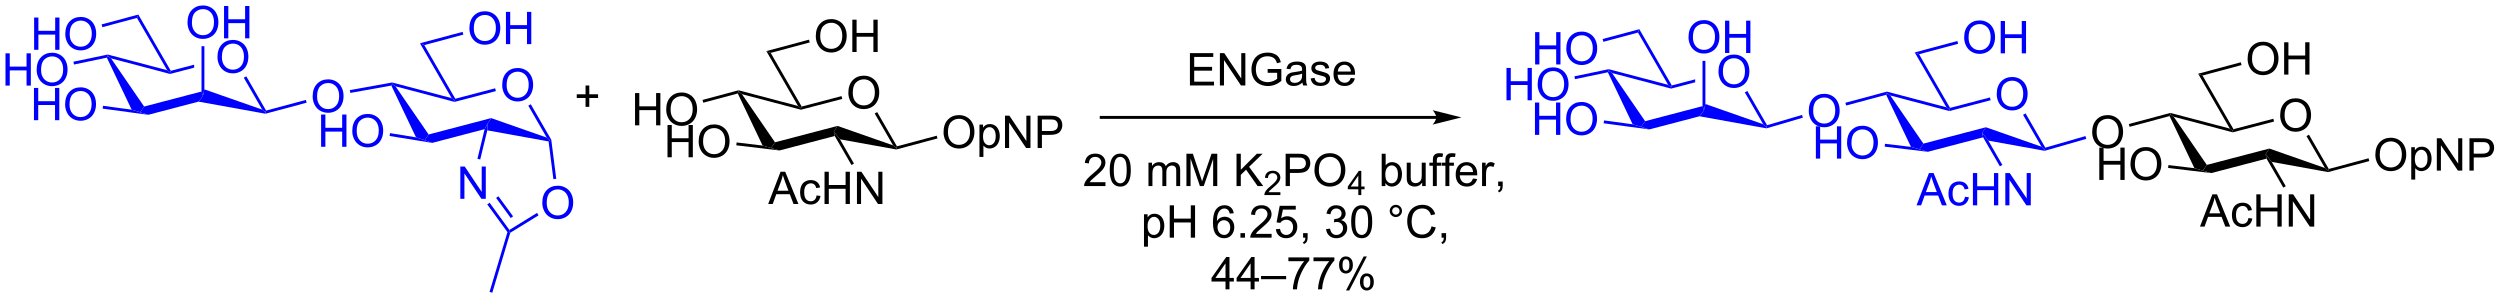 <?xml version="1.0" encoding="UTF-8"?>
<!DOCTYPE svg PUBLIC '-//W3C//DTD SVG 1.0//EN'
          'http://www.w3.org/TR/2001/REC-SVG-20010904/DTD/svg10.dtd'>
<svg stroke-dasharray="none" shape-rendering="auto" xmlns="http://www.w3.org/2000/svg" font-family="'Dialog'" text-rendering="auto" width="1024" fill-opacity="1" color-interpolation="auto" color-rendering="auto" preserveAspectRatio="xMidYMid meet" font-size="12px" viewBox="0 0 1024 123" fill="black" xmlns:xlink="http://www.w3.org/1999/xlink" stroke="black" image-rendering="auto" stroke-miterlimit="10" stroke-linecap="square" stroke-linejoin="miter" font-style="normal" stroke-width="1" height="123" stroke-dashoffset="0" font-weight="normal" stroke-opacity="1"
><!--Generated by the Batik Graphics2D SVG Generator--><defs id="genericDefs"
  /><g
  ><defs id="defs1"
    ><clipPath clipPathUnits="userSpaceOnUse" id="clipPath1"
      ><path d="M2.288 1.613 L457.986 1.613 L457.986 55.978 L2.288 55.978 L2.288 1.613 Z"
      /></clipPath
      ><clipPath clipPathUnits="userSpaceOnUse" id="clipPath2"
      ><path d="M0.622 35.589 L0.622 88.443 L443.651 88.443 L443.651 35.589 Z"
      /></clipPath
    ></defs
    ><g fill="blue" transform="scale(2.247,2.247) translate(-2.288,-1.613) matrix(1.029,0,0,1.029,1.647,-34.994)" stroke="blue"
    ><path d="M89.59 50.662 Q89.59 49.235 90.356 48.43 Q91.121 47.623 92.332 47.623 Q93.124 47.623 93.76 48.003 Q94.397 48.38 94.731 49.058 Q95.067 49.735 95.067 50.594 Q95.067 51.466 94.715 52.154 Q94.364 52.841 93.718 53.196 Q93.075 53.55 92.327 53.55 Q91.52 53.55 90.882 53.159 Q90.246 52.766 89.918 52.091 Q89.59 51.414 89.59 50.662 ZM90.371 50.672 Q90.371 51.709 90.926 52.305 Q91.484 52.899 92.325 52.899 Q93.179 52.899 93.731 52.297 Q94.285 51.696 94.285 50.591 Q94.285 49.891 94.049 49.37 Q93.812 48.849 93.356 48.563 Q92.903 48.274 92.335 48.274 Q91.53 48.274 90.95 48.828 Q90.371 49.38 90.371 50.672 Z" stroke="none" clip-path="url(#clipPath2)"
    /></g
    ><g fill="blue" transform="matrix(2.311,0,0,2.311,-1.438,-82.259)" stroke="blue"
    ><path d="M69.982 50.761 L70.128 50.476 L70.726 50.897 L76.59 59.429 L75.882 60.443 L74.359 59.938 Z" stroke="none" clip-path="url(#clipPath2)"
    /></g
    ><g fill="blue" transform="matrix(2.311,0,0,2.311,-1.438,-82.259)" stroke="blue"
    ><path d="M77.225 60.919 L75.882 60.443 L76.59 59.429 L87.666 56.527 L87.015 57.526 L86.519 58.483 Z" stroke="none" clip-path="url(#clipPath2)"
    /></g
    ><g fill="blue" transform="matrix(2.311,0,0,2.311,-1.438,-82.259)" stroke="blue"
    ><path d="M86.992 58.698 L87.015 57.526 L87.666 56.527 L97.517 59.976 L98.081 60.443 L97.851 60.66 Z" stroke="none" clip-path="url(#clipPath2)"
    /></g
    ><g fill="blue" transform="matrix(2.311,0,0,2.311,-1.438,-82.259)" stroke="blue"
    ><path d="M98.327 60.359 L98.081 60.443 L97.517 59.976 L94.256 54.328 L94.698 54.073 Z" stroke="none" clip-path="url(#clipPath2)"
    /></g
    ><g fill="blue" transform="matrix(2.311,0,0,2.311,-1.438,-82.259)" stroke="blue"
    ><path d="M88.382 51.245 L88.511 51.739 L81.193 53.655 L81.193 53.392 L81.317 53.095 Z" stroke="none" clip-path="url(#clipPath2)"
    /></g
    ><g fill="blue" transform="matrix(2.311,0,0,2.311,-1.438,-82.259)" stroke="blue"
    ><path d="M80.666 52.989 L81.193 53.392 L81.193 53.655 L70.726 50.897 L70.128 50.476 L70.138 50.215 Z" stroke="none" clip-path="url(#clipPath2)"
    /></g
    ><g fill="blue" transform="matrix(2.311,0,0,2.311,-1.438,-82.259)" stroke="blue"
    ><path d="M81.317 53.095 L81.193 53.392 L80.666 52.989 L75.052 43.264 L75.826 43.585 Z" stroke="none" clip-path="url(#clipPath2)"
    /></g
    ><g fill="blue" transform="matrix(2.311,0,0,2.311,-1.438,-82.259)" stroke="blue"
    ><path d="M56.038 52.697 Q56.038 51.27 56.804 50.465 Q57.57 49.658 58.781 49.658 Q59.572 49.658 60.208 50.038 Q60.846 50.416 61.179 51.093 Q61.515 51.77 61.515 52.629 Q61.515 53.502 61.163 54.189 Q60.812 54.877 60.166 55.231 Q59.523 55.585 58.775 55.585 Q57.968 55.585 57.33 55.194 Q56.695 54.801 56.366 54.127 Q56.038 53.45 56.038 52.697 ZM56.82 52.708 Q56.82 53.744 57.374 54.34 Q57.931 54.934 58.773 54.934 Q59.627 54.934 60.179 54.333 Q60.734 53.731 60.734 52.627 Q60.734 51.926 60.497 51.405 Q60.26 50.885 59.804 50.598 Q59.351 50.309 58.783 50.309 Q57.978 50.309 57.398 50.864 Q56.82 51.416 56.82 52.708 Z" stroke="none" clip-path="url(#clipPath2)"
    /></g
    ><g fill="blue" transform="matrix(2.311,0,0,2.311,-1.438,-82.259)" stroke="blue"
    ><path d="M70.138 50.215 L70.128 50.476 L69.982 50.761 L62.714 52.064 L62.624 51.562 Z" stroke="none" clip-path="url(#clipPath2)"
    /></g
    ><g fill="blue" transform="matrix(2.311,0,0,2.311,-1.438,-82.259)" stroke="blue"
    ><path d="M57.535 61.618 L57.535 55.892 L58.293 55.892 L58.293 58.243 L61.269 58.243 L61.269 55.892 L62.027 55.892 L62.027 61.618 L61.269 61.618 L61.269 58.918 L58.293 58.918 L58.293 61.618 L57.535 61.618 ZM63.06 58.829 Q63.06 57.402 63.825 56.597 Q64.591 55.79 65.802 55.79 Q66.594 55.79 67.229 56.17 Q67.867 56.548 68.2 57.225 Q68.536 57.902 68.536 58.761 Q68.536 59.634 68.185 60.321 Q67.833 61.009 67.187 61.363 Q66.544 61.717 65.797 61.717 Q64.989 61.717 64.351 61.327 Q63.716 60.933 63.388 60.259 Q63.06 59.582 63.06 58.829 ZM63.841 58.84 Q63.841 59.876 64.396 60.472 Q64.953 61.066 65.794 61.066 Q66.648 61.066 67.2 60.465 Q67.755 59.863 67.755 58.759 Q67.755 58.058 67.518 57.538 Q67.281 57.017 66.825 56.73 Q66.372 56.441 65.805 56.441 Q65 56.441 64.419 56.996 Q63.841 57.548 63.841 58.84 Z" stroke="none" clip-path="url(#clipPath2)"
    /></g
    ><g fill="blue" transform="matrix(2.311,0,0,2.311,-1.438,-82.259)" stroke="blue"
    ><path d="M74.359 59.938 L75.882 60.443 L77.225 60.919 L69.673 59.696 L69.754 59.192 Z" stroke="none" clip-path="url(#clipPath2)"
    /></g
    ><g fill="blue" transform="matrix(2.311,0,0,2.311,-1.438,-82.259)" stroke="blue"
    ><path d="M83.818 40.632 Q83.818 39.205 84.584 38.4 Q85.35 37.593 86.561 37.593 Q87.352 37.593 87.988 37.973 Q88.626 38.351 88.959 39.028 Q89.295 39.705 89.295 40.564 Q89.295 41.437 88.943 42.124 Q88.592 42.812 87.946 43.166 Q87.303 43.52 86.555 43.52 Q85.748 43.52 85.11 43.129 Q84.475 42.736 84.146 42.062 Q83.818 41.385 83.818 40.632 ZM84.6 40.642 Q84.6 41.679 85.154 42.275 Q85.712 42.869 86.553 42.869 Q87.407 42.869 87.959 42.267 Q88.514 41.666 88.514 40.562 Q88.514 39.861 88.277 39.34 Q88.04 38.819 87.584 38.533 Q87.131 38.244 86.563 38.244 Q85.758 38.244 85.178 38.799 Q84.6 39.351 84.6 40.642 ZM90.294 43.421 L90.294 37.694 L91.051 37.694 L91.051 40.046 L94.028 40.046 L94.028 37.694 L94.786 37.694 L94.786 43.421 L94.028 43.421 L94.028 40.721 L91.051 40.721 L91.051 43.421 L90.294 43.421 Z" stroke="none" clip-path="url(#clipPath2)"
    /></g
    ><g fill="blue" transform="matrix(2.311,0,0,2.311,-1.438,-82.259)" stroke="blue"
    ><path d="M75.826 43.585 L75.052 43.264 L82.614 41.238 L82.746 41.731 Z" stroke="none" clip-path="url(#clipPath2)"
    /></g
    ><g fill="blue" transform="matrix(2.311,0,0,2.311,-1.438,-82.259)" stroke="blue"
    ><path d="M82.21 70.834 L82.21 65.108 L82.988 65.108 L85.996 69.602 L85.996 65.108 L86.723 65.108 L86.723 70.834 L85.944 70.834 L82.936 66.334 L82.936 70.834 L82.21 70.834 Z" stroke="none" clip-path="url(#clipPath2)"
    /></g
    ><g fill="blue" transform="matrix(2.311,0,0,2.311,-1.438,-82.259)" stroke="blue"
    ><path d="M96.738 71.55 Q96.738 70.123 97.504 69.318 Q98.27 68.511 99.481 68.511 Q100.272 68.511 100.908 68.891 Q101.546 69.269 101.879 69.946 Q102.215 70.623 102.215 71.482 Q102.215 72.355 101.863 73.042 Q101.512 73.73 100.866 74.084 Q100.223 74.438 99.475 74.438 Q98.668 74.438 98.03 74.047 Q97.395 73.654 97.067 72.98 Q96.738 72.303 96.738 71.55 ZM97.52 71.561 Q97.52 72.597 98.074 73.193 Q98.632 73.787 99.473 73.787 Q100.327 73.787 100.879 73.186 Q101.434 72.584 101.434 71.48 Q101.434 70.779 101.197 70.258 Q100.96 69.738 100.504 69.451 Q100.051 69.162 99.483 69.162 Q98.678 69.162 98.098 69.717 Q97.52 70.269 97.52 71.561 Z" stroke="none" clip-path="url(#clipPath2)"
    /></g
    ><g fill="blue" transform="matrix(2.311,0,0,2.311,-1.438,-82.259)" stroke="blue"
    ><path d="M86.519 58.483 L87.015 57.526 L86.992 58.698 L85.737 63.856 L85.241 63.736 Z" stroke="none" clip-path="url(#clipPath2)"
    /></g
    ><g fill="blue" transform="matrix(2.311,0,0,2.311,-1.438,-82.259)" stroke="blue"
    ><path d="M86.981 71.826 L87.394 71.526 L90.91 76.345 L90.843 76.686 L90.563 76.734 ZM88.552 70.68 L91.148 74.237 L91.56 73.936 L88.964 70.379 Z" stroke="none" clip-path="url(#clipPath2)"
    /></g
    ><g fill="blue" transform="matrix(2.311,0,0,2.311,-1.438,-82.259)" stroke="blue"
    ><path d="M91.06 76.852 L90.843 76.686 L90.91 76.345 L95.806 73.326 L96.074 73.761 Z" stroke="none" clip-path="url(#clipPath2)"
    /></g
    ><g fill="blue" transform="matrix(2.311,0,0,2.311,-1.438,-82.259)" stroke="blue"
    ><path d="M99.211 67.281 L98.705 67.346 L97.851 60.66 L98.081 60.443 L98.327 60.359 Z" stroke="none" clip-path="url(#clipPath2)"
    /></g
    ><g fill="blue" transform="matrix(2.311,0,0,2.311,-1.438,-82.259)" stroke="blue"
    ><path d="M90.563 76.734 L90.843 76.686 L91.06 76.852 L87.878 87.471 L87.39 87.324 Z" stroke="none" clip-path="url(#clipPath2)"
    /></g
    ><g fill="blue" transform="matrix(2.311,0,0,2.311,-1.438,-82.259)" stroke="blue"
    ><path d="M54.834 53.303 L54.966 53.796 L47.671 55.75 L47.659 55.49 L47.782 55.193 Z" stroke="none" clip-path="url(#clipPath2)"
    /></g
    ><g fill="blue" transform="matrix(2.311,0,0,2.311,-1.438,-82.259)" stroke="blue"
    ><path d="M39.167 45.709 Q39.167 44.282 39.933 43.477 Q40.699 42.67 41.91 42.67 Q42.701 42.67 43.337 43.05 Q43.975 43.428 44.308 44.105 Q44.644 44.782 44.644 45.641 Q44.644 46.514 44.292 47.201 Q43.941 47.889 43.295 48.243 Q42.652 48.597 41.904 48.597 Q41.097 48.597 40.459 48.206 Q39.824 47.813 39.495 47.139 Q39.167 46.461 39.167 45.709 ZM39.949 45.719 Q39.949 46.756 40.503 47.352 Q41.061 47.946 41.902 47.946 Q42.756 47.946 43.308 47.344 Q43.863 46.743 43.863 45.639 Q43.863 44.938 43.626 44.417 Q43.389 43.896 42.933 43.61 Q42.48 43.321 41.912 43.321 Q41.108 43.321 40.527 43.876 Q39.949 44.428 39.949 45.719 Z" stroke="none" clip-path="url(#clipPath2)"
    /></g
    ><g fill="blue" transform="matrix(2.311,0,0,2.311,-1.438,-82.259)" stroke="blue"
    ><path d="M47.782 55.193 L47.659 55.49 L47.095 55.023 L43.834 49.375 L44.276 49.12 Z" stroke="none" clip-path="url(#clipPath2)"
    /></g
    ><g fill="blue" transform="matrix(2.311,0,0,2.311,-1.438,-82.259)" stroke="blue"
    ><path d="M35.034 47.059 L30.895 48.144 L30.771 48.44 L30.771 48.703 L35.034 47.587 L35.034 47.587 L35.034 47.059 Z" stroke="none" clip-path="url(#clipPath2)"
    /></g
    ><g fill="blue" transform="matrix(2.311,0,0,2.311,-1.438,-82.259)" stroke="blue"
    ><path d="M30.244 48.037 L30.771 48.44 L30.771 48.703 L20.304 45.944 L19.706 45.523 L19.712 45.261 Z" stroke="none" clip-path="url(#clipPath2)"
    /></g
    ><g fill="blue" transform="matrix(2.311,0,0,2.311,-1.438,-82.259)" stroke="blue"
    ><path d="M19.562 45.813 L19.706 45.523 L20.304 45.944 L26.167 54.477 L25.459 55.49 L23.957 55.03 Z" stroke="none" clip-path="url(#clipPath2)"
    /></g
    ><g fill="blue" transform="matrix(2.311,0,0,2.311,-1.438,-82.259)" stroke="blue"
    ><path d="M26.896 55.941 L25.459 55.49 L26.167 54.477 L36.338 51.813 L36.593 52.574 L35.806 53.608 Z" stroke="none" clip-path="url(#clipPath2)"
    /></g
    ><g fill="blue" transform="matrix(2.311,0,0,2.311,-1.438,-82.259)" stroke="blue"
    ><path d="M35.806 53.608 L36.593 52.574 L36.848 51.437 L47.095 55.023 L47.659 55.49 L47.671 55.75 Z" stroke="none" clip-path="url(#clipPath2)"
    /></g
    ><g fill="blue" transform="matrix(2.311,0,0,2.311,-1.438,-82.259)" stroke="blue"
    ><path d="M30.895 48.144 L30.771 48.44 L30.244 48.037 L24.894 38.77 L25.14 38.176 Z" stroke="none" clip-path="url(#clipPath2)"
    /></g
    ><g fill="blue" transform="matrix(2.311,0,0,2.311,-1.438,-82.259)" stroke="blue"
    ><path d="M1.595 50.769 L1.595 45.042 L2.352 45.042 L2.352 47.394 L5.329 47.394 L5.329 45.042 L6.087 45.042 L6.087 50.769 L5.329 50.769 L5.329 48.069 L2.352 48.069 L2.352 50.769 L1.595 50.769 ZM7.119 47.98 Q7.119 46.553 7.885 45.748 Q8.65 44.941 9.861 44.941 Q10.653 44.941 11.289 45.321 Q11.927 45.699 12.26 46.376 Q12.596 47.053 12.596 47.912 Q12.596 48.785 12.244 49.472 Q11.893 50.16 11.247 50.514 Q10.604 50.868 9.856 50.868 Q9.049 50.868 8.411 50.477 Q7.776 50.084 7.447 49.41 Q7.119 48.733 7.119 47.98 ZM7.901 47.99 Q7.901 49.027 8.455 49.623 Q9.012 50.217 9.854 50.217 Q10.708 50.217 11.26 49.615 Q11.815 49.014 11.815 47.91 Q11.815 47.209 11.578 46.688 Q11.341 46.167 10.885 45.881 Q10.432 45.592 9.864 45.592 Q9.059 45.592 8.479 46.147 Q7.901 46.699 7.901 47.99 Z" stroke="none" clip-path="url(#clipPath2)"
    /></g
    ><g fill="blue" transform="matrix(2.311,0,0,2.311,-1.438,-82.259)" stroke="blue"
    ><path d="M19.712 45.261 L19.706 45.523 L19.562 45.813 L13.735 47.03 L13.631 46.53 Z" stroke="none" clip-path="url(#clipPath2)"
    /></g
    ><g fill="blue" transform="matrix(2.311,0,0,2.311,-1.438,-82.259)" stroke="blue"
    ><path d="M6.64 56.901 L6.64 51.175 L7.398 51.175 L7.398 53.526 L10.375 53.526 L10.375 51.175 L11.133 51.175 L11.133 56.901 L10.375 56.901 L10.375 54.201 L7.398 54.201 L7.398 56.901 L6.64 56.901 ZM12.165 54.112 Q12.165 52.685 12.931 51.88 Q13.696 51.073 14.907 51.073 Q15.699 51.073 16.334 51.453 Q16.973 51.831 17.306 52.508 Q17.642 53.185 17.642 54.044 Q17.642 54.917 17.29 55.604 Q16.939 56.292 16.293 56.646 Q15.649 57 14.902 57 Q14.095 57 13.457 56.609 Q12.821 56.216 12.493 55.542 Q12.165 54.865 12.165 54.112 ZM12.946 54.123 Q12.946 55.159 13.501 55.755 Q14.058 56.349 14.899 56.349 Q15.754 56.349 16.306 55.748 Q16.86 55.146 16.86 54.042 Q16.86 53.341 16.623 52.821 Q16.387 52.3 15.931 52.013 Q15.478 51.724 14.91 51.724 Q14.105 51.724 13.524 52.279 Q12.946 52.831 12.946 54.123 Z" stroke="none" clip-path="url(#clipPath2)"
    /></g
    ><g fill="blue" transform="matrix(2.311,0,0,2.311,-1.438,-82.259)" stroke="blue"
    ><path d="M23.957 55.03 L25.459 55.49 L26.896 55.941 L18.814 54.85 L18.882 54.345 Z" stroke="none" clip-path="url(#clipPath2)"
    /></g
    ><g fill="blue" transform="matrix(2.311,0,0,2.311,-1.438,-82.259)" stroke="blue"
    ><path d="M33.856 39.6 Q33.856 38.173 34.622 37.369 Q35.388 36.561 36.598 36.561 Q37.39 36.561 38.026 36.941 Q38.663 37.319 38.997 37.996 Q39.333 38.673 39.333 39.533 Q39.333 40.405 38.981 41.093 Q38.63 41.78 37.984 42.134 Q37.341 42.488 36.593 42.488 Q35.786 42.488 35.148 42.098 Q34.513 41.705 34.184 41.03 Q33.856 40.353 33.856 39.6 ZM34.638 39.611 Q34.638 40.647 35.192 41.244 Q35.749 41.837 36.591 41.837 Q37.445 41.837 37.997 41.236 Q38.551 40.634 38.551 39.53 Q38.551 38.83 38.315 38.309 Q38.078 37.788 37.622 37.501 Q37.169 37.212 36.601 37.212 Q35.796 37.212 35.216 37.767 Q34.638 38.319 34.638 39.611 ZM40.331 42.389 L40.331 36.663 L41.089 36.663 L41.089 39.014 L44.066 39.014 L44.066 36.663 L44.824 36.663 L44.824 42.389 L44.066 42.389 L44.066 39.689 L41.089 39.689 L41.089 42.389 L40.331 42.389 Z" stroke="none" clip-path="url(#clipPath2)"
    /></g
    ><g fill="blue" transform="matrix(2.311,0,0,2.311,-1.438,-82.259)" stroke="blue"
    ><path d="M36.848 51.437 L36.593 52.574 L36.338 51.813 L36.338 43.785 L36.848 43.785 Z" stroke="none" clip-path="url(#clipPath2)"
    /></g
    ><g fill="blue" transform="matrix(2.311,0,0,2.311,-1.438,-82.259)" stroke="blue"
    ><path d="M6.67 44.427 L6.67 38.7 L7.428 38.7 L7.428 41.052 L10.404 41.052 L10.404 38.7 L11.162 38.7 L11.162 44.427 L10.404 44.427 L10.404 41.726 L7.428 41.726 L7.428 44.427 L6.67 44.427 ZM12.195 41.638 Q12.195 40.211 12.96 39.406 Q13.726 38.599 14.937 38.599 Q15.728 38.599 16.364 38.979 Q17.002 39.356 17.335 40.033 Q17.671 40.711 17.671 41.57 Q17.671 42.442 17.32 43.13 Q16.968 43.817 16.322 44.171 Q15.679 44.526 14.931 44.526 Q14.124 44.526 13.486 44.135 Q12.851 43.742 12.523 43.067 Q12.195 42.39 12.195 41.638 ZM12.976 41.648 Q12.976 42.684 13.53 43.281 Q14.088 43.874 14.929 43.874 Q15.783 43.874 16.335 43.273 Q16.89 42.671 16.89 41.567 Q16.89 40.867 16.653 40.346 Q16.416 39.825 15.96 39.539 Q15.507 39.249 14.939 39.249 Q14.135 39.249 13.554 39.804 Q12.976 40.356 12.976 41.648 Z" stroke="none" clip-path="url(#clipPath2)"
    /></g
    ><g fill="blue" transform="matrix(2.311,0,0,2.311,-1.438,-82.259)" stroke="blue"
    ><path d="M25.14 38.176 L24.894 38.77 L18.766 40.412 L18.634 39.919 Z" stroke="none" clip-path="url(#clipPath2)"
    /></g
    ><g transform="matrix(2.311,0,0,2.311,-1.438,-82.259)"
    ><path d="M150.984 52.046 Q150.984 50.619 151.749 49.815 Q152.515 49.007 153.726 49.007 Q154.518 49.007 155.153 49.387 Q155.791 49.765 156.124 50.442 Q156.46 51.119 156.46 51.978 Q156.46 52.851 156.109 53.538 Q155.757 54.226 155.111 54.58 Q154.468 54.934 153.721 54.934 Q152.913 54.934 152.275 54.544 Q151.64 54.15 151.312 53.476 Q150.984 52.799 150.984 52.046 ZM151.765 52.057 Q151.765 53.093 152.32 53.69 Q152.877 54.283 153.718 54.283 Q154.572 54.283 155.124 53.682 Q155.679 53.08 155.679 51.976 Q155.679 51.275 155.442 50.755 Q155.205 50.234 154.749 49.947 Q154.296 49.658 153.729 49.658 Q152.924 49.658 152.343 50.213 Q151.765 50.765 151.765 52.057 Z" stroke="none" clip-path="url(#clipPath2)"
    /></g
    ><g transform="matrix(2.311,0,0,2.311,-1.438,-82.259)"
    ><path d="M159.598 61.53 L159.475 61.827 L158.911 61.36 L155.65 55.712 L156.092 55.457 Z" stroke="none" clip-path="url(#clipPath2)"
    /></g
    ><g transform="matrix(2.311,0,0,2.311,-1.438,-82.259)"
    ><path d="M149.776 52.63 L149.905 53.124 L142.587 55.041 L142.588 54.777 L142.711 54.481 Z" stroke="none" clip-path="url(#clipPath2)"
    /></g
    ><g transform="matrix(2.311,0,0,2.311,-1.438,-82.259)"
    ><path d="M142.06 54.374 L142.588 54.777 L142.587 55.041 L132.12 52.282 L131.522 51.86 L131.522 51.596 Z" stroke="none" clip-path="url(#clipPath2)"
    /></g
    ><g transform="matrix(2.311,0,0,2.311,-1.438,-82.259)"
    ><path d="M131.384 52.161 L131.522 51.86 L132.12 52.282 L137.984 60.814 L137.275 61.827 L135.786 61.392 Z" stroke="none" clip-path="url(#clipPath2)"
    /></g
    ><g transform="matrix(2.311,0,0,2.311,-1.438,-82.259)"
    ><path d="M138.773 62.263 L137.275 61.827 L137.984 60.814 L149.061 57.913 L148.41 58.911 L148.569 59.697 Z" stroke="none" clip-path="url(#clipPath2)"
    /></g
    ><g transform="matrix(2.311,0,0,2.311,-1.438,-82.259)"
    ><path d="M149.497 60.284 L148.41 58.911 L149.061 57.913 L158.911 61.36 L159.475 61.827 L159.488 62.088 Z" stroke="none" clip-path="url(#clipPath2)"
    /></g
    ><g transform="matrix(2.311,0,0,2.311,-1.438,-82.259)"
    ><path d="M167.855 59.034 Q167.855 57.607 168.62 56.803 Q169.386 55.995 170.597 55.995 Q171.389 55.995 172.024 56.376 Q172.662 56.753 172.995 57.43 Q173.331 58.107 173.331 58.967 Q173.331 59.839 172.98 60.527 Q172.628 61.214 171.982 61.568 Q171.339 61.922 170.592 61.922 Q169.784 61.922 169.146 61.532 Q168.511 61.139 168.183 60.464 Q167.855 59.787 167.855 59.034 ZM168.636 59.045 Q168.636 60.081 169.191 60.678 Q169.748 61.271 170.589 61.271 Q171.443 61.271 171.995 60.67 Q172.55 60.068 172.55 58.964 Q172.55 58.264 172.313 57.743 Q172.076 57.222 171.62 56.935 Q171.167 56.646 170.6 56.646 Q169.795 56.646 169.214 57.201 Q168.636 57.753 168.636 59.045 ZM174.218 63.415 L174.218 57.675 L174.859 57.675 L174.859 58.214 Q175.085 57.896 175.369 57.74 Q175.655 57.581 176.062 57.581 Q176.593 57.581 176.999 57.855 Q177.405 58.128 177.611 58.626 Q177.82 59.123 177.82 59.717 Q177.82 60.355 177.59 60.865 Q177.361 61.373 176.926 61.646 Q176.491 61.917 176.01 61.917 Q175.658 61.917 175.38 61.769 Q175.101 61.62 174.921 61.394 L174.921 63.415 L174.218 63.415 ZM174.853 59.771 Q174.853 60.574 175.176 60.956 Q175.502 61.339 175.963 61.339 Q176.431 61.339 176.765 60.943 Q177.101 60.545 177.101 59.714 Q177.101 58.92 176.773 58.527 Q176.447 58.131 175.994 58.131 Q175.546 58.131 175.2 58.553 Q174.853 58.972 174.853 59.771 ZM178.748 61.824 L178.748 56.097 L179.527 56.097 L182.534 60.592 L182.534 56.097 L183.261 56.097 L183.261 61.824 L182.482 61.824 L179.475 57.324 L179.475 61.824 L178.748 61.824 ZM184.533 61.824 L184.533 56.097 L186.695 56.097 Q187.265 56.097 187.564 56.152 Q187.986 56.222 188.27 56.42 Q188.556 56.615 188.731 56.972 Q188.905 57.326 188.905 57.753 Q188.905 58.482 188.439 58.99 Q187.976 59.495 186.76 59.495 L185.291 59.495 L185.291 61.824 L184.533 61.824 ZM185.291 58.818 L186.773 58.818 Q187.507 58.818 187.814 58.545 Q188.124 58.271 188.124 57.777 Q188.124 57.417 187.942 57.162 Q187.76 56.904 187.463 56.824 Q187.273 56.771 186.757 56.771 L185.291 56.771 L185.291 58.818 Z" stroke="none" clip-path="url(#clipPath2)"
    /></g
    ><g transform="matrix(2.311,0,0,2.311,-1.438,-82.259)"
    ><path d="M159.488 62.088 L159.475 61.827 L159.598 61.53 L166.65 59.641 L166.782 60.133 Z" stroke="none" clip-path="url(#clipPath2)"
    /></g
    ><g transform="matrix(2.311,0,0,2.311,-1.438,-82.259)"
    ><path d="M136.772 71.753 L138.972 66.027 L139.79 66.027 L142.134 71.753 L141.269 71.753 L140.603 70.019 L138.207 70.019 L137.579 71.753 L136.772 71.753 ZM138.426 69.402 L140.368 69.402 L139.769 67.816 Q139.496 67.092 139.363 66.628 Q139.254 67.178 139.056 67.722 L138.426 69.402 ZM145.355 70.232 L146.048 70.323 Q145.933 71.037 145.467 71.443 Q145.001 71.847 144.321 71.847 Q143.47 71.847 142.952 71.29 Q142.433 70.732 142.433 69.693 Q142.433 69.021 142.655 68.519 Q142.879 68.014 143.334 67.764 Q143.79 67.511 144.324 67.511 Q145.001 67.511 145.431 67.852 Q145.861 68.193 145.98 68.823 L145.298 68.928 Q145.199 68.511 144.952 68.3 Q144.704 68.089 144.353 68.089 Q143.821 68.089 143.488 68.469 Q143.157 68.85 143.157 69.675 Q143.157 70.511 143.478 70.891 Q143.798 71.269 144.314 71.269 Q144.728 71.269 145.004 71.016 Q145.282 70.761 145.355 70.232 ZM146.762 71.753 L146.762 66.027 L147.519 66.027 L147.519 68.378 L150.496 68.378 L150.496 66.027 L151.254 66.027 L151.254 71.753 L150.496 71.753 L150.496 69.053 L147.519 69.053 L147.519 71.753 L146.762 71.753 ZM152.508 71.753 L152.508 66.027 L153.286 66.027 L156.294 70.521 L156.294 66.027 L157.021 66.027 L157.021 71.753 L156.242 71.753 L153.234 67.253 L153.234 71.753 L152.508 71.753 Z" stroke="none" clip-path="url(#clipPath2)"
    /></g
    ><g transform="matrix(2.311,0,0,2.311,-1.438,-82.259)"
    ><path d="M148.569 59.697 L148.41 58.911 L149.497 60.284 L151.981 64.587 L151.539 64.843 Z" stroke="none" clip-path="url(#clipPath2)"
    /></g
    ><g transform="matrix(2.311,0,0,2.311,-1.438,-82.259)"
    ><path d="M142.711 54.481 L142.588 54.777 L142.06 54.374 L136.446 44.65 L137.22 44.971 Z" stroke="none" clip-path="url(#clipPath2)"
    /></g
    ><g transform="matrix(2.311,0,0,2.311,-1.438,-82.259)"
    ><path d="M113.175 57.814 L113.175 52.087 L113.933 52.087 L113.933 54.439 L116.909 54.439 L116.909 52.087 L117.667 52.087 L117.667 57.814 L116.909 57.814 L116.909 55.114 L113.933 55.114 L113.933 57.814 L113.175 57.814 ZM118.7 55.025 Q118.7 53.598 119.466 52.793 Q120.231 51.986 121.442 51.986 Q122.234 51.986 122.869 52.366 Q123.507 52.744 123.841 53.421 Q124.176 54.098 124.176 54.957 Q124.176 55.83 123.825 56.517 Q123.473 57.205 122.828 57.559 Q122.184 57.913 121.437 57.913 Q120.63 57.913 119.992 57.522 Q119.356 57.129 119.028 56.455 Q118.7 55.778 118.7 55.025 ZM119.481 55.035 Q119.481 56.072 120.036 56.668 Q120.593 57.262 121.434 57.262 Q122.288 57.262 122.841 56.66 Q123.395 56.059 123.395 54.955 Q123.395 54.254 123.158 53.733 Q122.921 53.212 122.466 52.926 Q122.012 52.637 121.445 52.637 Q120.64 52.637 120.059 53.192 Q119.481 53.744 119.481 55.035 Z" stroke="none" clip-path="url(#clipPath2)"
    /></g
    ><g transform="matrix(2.311,0,0,2.311,-1.438,-82.259)"
    ><path d="M131.522 51.596 L131.522 51.86 L131.384 52.161 L125.272 53.799 L125.139 53.306 Z" stroke="none" clip-path="url(#clipPath2)"
    /></g
    ><g transform="matrix(2.311,0,0,2.311,-1.438,-82.259)"
    ><path d="M118.928 63.474 L118.928 57.748 L119.686 57.748 L119.686 60.099 L122.663 60.099 L122.663 57.748 L123.421 57.748 L123.421 63.474 L122.663 63.474 L122.663 60.774 L119.686 60.774 L119.686 63.474 L118.928 63.474 ZM124.453 60.685 Q124.453 59.258 125.219 58.454 Q125.984 57.646 127.195 57.646 Q127.987 57.646 128.623 58.026 Q129.261 58.404 129.594 59.081 Q129.93 59.758 129.93 60.618 Q129.93 61.49 129.578 62.178 Q129.227 62.865 128.581 63.219 Q127.938 63.573 127.19 63.573 Q126.383 63.573 125.745 63.183 Q125.109 62.789 124.781 62.115 Q124.453 61.438 124.453 60.685 ZM125.234 60.696 Q125.234 61.732 125.789 62.329 Q126.347 62.922 127.188 62.922 Q128.042 62.922 128.594 62.321 Q129.149 61.719 129.149 60.615 Q129.149 59.914 128.912 59.394 Q128.675 58.873 128.219 58.586 Q127.766 58.297 127.198 58.297 Q126.393 58.297 125.813 58.852 Q125.234 59.404 125.234 60.696 Z" stroke="none" clip-path="url(#clipPath2)"
    /></g
    ><g transform="matrix(2.311,0,0,2.311,-1.438,-82.259)"
    ><path d="M135.786 61.392 L137.275 61.827 L138.773 62.263 L131.123 61.349 L131.183 60.843 Z" stroke="none" clip-path="url(#clipPath2)"
    /></g
    ><g transform="matrix(2.311,0,0,2.311,-1.438,-82.259)"
    ><path d="M145.213 42.018 Q145.213 40.591 145.978 39.786 Q146.744 38.979 147.955 38.979 Q148.747 38.979 149.382 39.359 Q150.02 39.736 150.353 40.413 Q150.689 41.091 150.689 41.95 Q150.689 42.822 150.338 43.51 Q149.986 44.197 149.34 44.551 Q148.697 44.906 147.95 44.906 Q147.142 44.906 146.504 44.515 Q145.869 44.122 145.541 43.447 Q145.213 42.77 145.213 42.018 ZM145.994 42.028 Q145.994 43.065 146.549 43.661 Q147.106 44.255 147.947 44.255 Q148.801 44.255 149.353 43.653 Q149.908 43.051 149.908 41.947 Q149.908 41.247 149.671 40.726 Q149.434 40.205 148.978 39.919 Q148.525 39.63 147.958 39.63 Q147.153 39.63 146.572 40.184 Q145.994 40.736 145.994 42.028 ZM151.688 44.807 L151.688 39.08 L152.446 39.08 L152.446 41.432 L155.422 41.432 L155.422 39.08 L156.18 39.08 L156.18 44.807 L155.422 44.807 L155.422 42.106 L152.446 42.106 L152.446 44.807 L151.688 44.807 Z" stroke="none" clip-path="url(#clipPath2)"
    /></g
    ><g transform="matrix(2.311,0,0,2.311,-1.438,-82.259)"
    ><path d="M137.22 44.971 L136.446 44.65 L144.008 42.624 L144.14 43.117 Z" stroke="none" clip-path="url(#clipPath2)"
    /></g
    ><g transform="matrix(2.311,0,0,2.311,-1.438,-82.259)"
    ><path d="M104.405 54.532 L104.405 52.962 L102.845 52.962 L102.845 52.306 L104.405 52.306 L104.405 50.748 L105.069 50.748 L105.069 52.306 L106.626 52.306 L106.626 52.962 L105.069 52.962 L105.069 54.532 L104.405 54.532 Z" stroke="none" clip-path="url(#clipPath2)"
    /></g
    ><g transform="matrix(2.311,0,0,2.311,-1.438,-82.259)"
    ><path d="M404.757 56.056 Q404.757 54.629 405.522 53.824 Q406.288 53.017 407.499 53.017 Q408.291 53.017 408.926 53.397 Q409.564 53.775 409.897 54.452 Q410.233 55.129 410.233 55.988 Q410.233 56.86 409.882 57.548 Q409.53 58.235 408.884 58.59 Q408.241 58.944 407.494 58.944 Q406.686 58.944 406.048 58.553 Q405.413 58.16 405.085 57.485 Q404.757 56.808 404.757 56.056 ZM405.538 56.066 Q405.538 57.103 406.093 57.699 Q406.65 58.293 407.491 58.293 Q408.345 58.293 408.897 57.691 Q409.452 57.09 409.452 55.985 Q409.452 55.285 409.215 54.764 Q408.978 54.243 408.522 53.957 Q408.069 53.668 407.501 53.668 Q406.697 53.668 406.116 54.222 Q405.538 54.775 405.538 56.066 Z" stroke="none" clip-path="url(#clipPath2)"
    /></g
    ><g transform="matrix(2.311,0,0,2.311,-1.438,-82.259)"
    ><path d="M413.371 65.54 L413.248 65.837 L412.684 65.37 L409.423 59.722 L409.865 59.467 Z" stroke="none" clip-path="url(#clipPath2)"
    /></g
    ><g transform="matrix(2.311,0,0,2.311,-1.438,-82.259)"
    ><path d="M403.548 56.64 L403.678 57.133 L396.36 59.05 L396.36 58.787 L396.484 58.49 Z" stroke="none" clip-path="url(#clipPath2)"
    /></g
    ><g transform="matrix(2.311,0,0,2.311,-1.438,-82.259)"
    ><path d="M395.833 58.384 L396.36 58.787 L396.36 59.05 L385.893 56.291 L385.295 55.87 L385.294 55.606 Z" stroke="none" clip-path="url(#clipPath2)"
    /></g
    ><g transform="matrix(2.311,0,0,2.311,-1.438,-82.259)"
    ><path d="M385.157 56.171 L385.295 55.87 L385.893 56.291 L391.757 64.823 L391.048 65.837 L389.558 65.402 Z" stroke="none" clip-path="url(#clipPath2)"
    /></g
    ><g transform="matrix(2.311,0,0,2.311,-1.438,-82.259)"
    ><path d="M392.545 66.272 L391.048 65.837 L391.757 64.823 L402.834 61.922 L402.182 62.921 L402.342 63.707 Z" stroke="none" clip-path="url(#clipPath2)"
    /></g
    ><g transform="matrix(2.311,0,0,2.311,-1.438,-82.259)"
    ><path d="M403.269 64.293 L402.182 62.921 L402.834 61.922 L412.684 65.37 L413.248 65.837 L413.261 66.097 Z" stroke="none" clip-path="url(#clipPath2)"
    /></g
    ><g transform="matrix(2.311,0,0,2.311,-1.438,-82.259)"
    ><path d="M421.627 63.044 Q421.627 61.617 422.393 60.812 Q423.159 60.005 424.37 60.005 Q425.161 60.005 425.797 60.385 Q426.435 60.763 426.768 61.44 Q427.104 62.117 427.104 62.976 Q427.104 63.849 426.752 64.536 Q426.401 65.224 425.755 65.578 Q425.112 65.932 424.365 65.932 Q423.557 65.932 422.919 65.541 Q422.284 65.148 421.956 64.474 Q421.627 63.796 421.627 63.044 ZM422.409 63.054 Q422.409 64.091 422.964 64.687 Q423.521 65.281 424.362 65.281 Q425.216 65.281 425.768 64.679 Q426.323 64.078 426.323 62.974 Q426.323 62.273 426.086 61.752 Q425.849 61.231 425.393 60.945 Q424.94 60.656 424.372 60.656 Q423.568 60.656 422.987 61.211 Q422.409 61.763 422.409 63.054 ZM427.991 67.424 L427.991 61.684 L428.631 61.684 L428.631 62.224 Q428.858 61.906 429.142 61.75 Q429.428 61.591 429.835 61.591 Q430.366 61.591 430.772 61.864 Q431.178 62.138 431.384 62.635 Q431.592 63.132 431.592 63.726 Q431.592 64.364 431.363 64.875 Q431.134 65.382 430.699 65.656 Q430.264 65.927 429.783 65.927 Q429.431 65.927 429.152 65.778 Q428.874 65.63 428.694 65.403 L428.694 67.424 L427.991 67.424 ZM428.626 63.781 Q428.626 64.583 428.949 64.966 Q429.275 65.349 429.736 65.349 Q430.204 65.349 430.538 64.953 Q430.874 64.554 430.874 63.724 Q430.874 62.929 430.546 62.536 Q430.22 62.14 429.767 62.14 Q429.319 62.14 428.973 62.562 Q428.626 62.981 428.626 63.781 ZM432.521 65.833 L432.521 60.106 L433.299 60.106 L436.307 64.601 L436.307 60.106 L437.034 60.106 L437.034 65.833 L436.255 65.833 L433.247 61.333 L433.247 65.833 L432.521 65.833 ZM438.306 65.833 L438.306 60.106 L440.467 60.106 Q441.038 60.106 441.337 60.161 Q441.759 60.231 442.043 60.429 Q442.329 60.625 442.504 60.981 Q442.678 61.336 442.678 61.763 Q442.678 62.492 442.212 63 Q441.749 63.505 440.533 63.505 L439.064 63.505 L439.064 65.833 L438.306 65.833 ZM439.064 62.828 L440.546 62.828 Q441.28 62.828 441.587 62.554 Q441.897 62.281 441.897 61.786 Q441.897 61.427 441.715 61.171 Q441.533 60.914 441.236 60.833 Q441.046 60.781 440.53 60.781 L439.064 60.781 L439.064 62.828 Z" stroke="none" clip-path="url(#clipPath2)"
    /></g
    ><g transform="matrix(2.311,0,0,2.311,-1.438,-82.259)"
    ><path d="M413.261 66.097 L413.248 65.837 L413.371 65.54 L420.423 63.65 L420.555 64.143 Z" stroke="none" clip-path="url(#clipPath2)"
    /></g
    ><g transform="matrix(2.311,0,0,2.311,-1.438,-82.259)"
    ><path d="M390.545 75.763 L392.745 70.036 L393.563 70.036 L395.907 75.763 L395.042 75.763 L394.376 74.028 L391.98 74.028 L391.352 75.763 L390.545 75.763 ZM392.199 73.411 L394.141 73.411 L393.542 71.825 Q393.269 71.101 393.136 70.638 Q393.027 71.187 392.829 71.731 L392.199 73.411 ZM399.128 74.242 L399.821 74.333 Q399.706 75.046 399.24 75.453 Q398.774 75.856 398.094 75.856 Q397.243 75.856 396.724 75.299 Q396.206 74.742 396.206 73.703 Q396.206 73.031 396.428 72.528 Q396.652 72.023 397.107 71.773 Q397.563 71.52 398.097 71.52 Q398.774 71.52 399.204 71.862 Q399.633 72.203 399.753 72.833 L399.071 72.937 Q398.972 72.52 398.724 72.309 Q398.477 72.099 398.126 72.099 Q397.594 72.099 397.261 72.479 Q396.93 72.859 396.93 73.684 Q396.93 74.52 397.251 74.901 Q397.571 75.278 398.087 75.278 Q398.501 75.278 398.777 75.026 Q399.055 74.77 399.128 74.242 ZM400.534 75.763 L400.534 70.036 L401.292 70.036 L401.292 72.388 L404.269 72.388 L404.269 70.036 L405.027 70.036 L405.027 75.763 L404.269 75.763 L404.269 73.062 L401.292 73.062 L401.292 75.763 L400.534 75.763 ZM406.281 75.763 L406.281 70.036 L407.059 70.036 L410.067 74.531 L410.067 70.036 L410.794 70.036 L410.794 75.763 L410.015 75.763 L407.007 71.263 L407.007 75.763 L406.281 75.763 Z" stroke="none" clip-path="url(#clipPath2)"
    /></g
    ><g transform="matrix(2.311,0,0,2.311,-1.438,-82.259)"
    ><path d="M402.342 63.707 L402.182 62.921 L403.269 64.293 L405.754 68.597 L405.312 68.852 Z" stroke="none" clip-path="url(#clipPath2)"
    /></g
    ><g transform="matrix(2.311,0,0,2.311,-1.438,-82.259)"
    ><path d="M396.484 58.49 L396.36 58.787 L395.833 58.384 L390.219 48.659 L390.993 48.98 Z" stroke="none" clip-path="url(#clipPath2)"
    /></g
    ><g transform="matrix(2.311,0,0,2.311,-1.438,-82.259)"
    ><path d="M371.441 59.034 Q371.441 57.607 372.207 56.803 Q372.973 55.995 374.183 55.995 Q374.975 55.995 375.611 56.376 Q376.249 56.753 376.582 57.43 Q376.918 58.107 376.918 58.967 Q376.918 59.839 376.566 60.526 Q376.215 61.214 375.569 61.568 Q374.926 61.922 374.178 61.922 Q373.371 61.922 372.733 61.532 Q372.098 61.139 371.769 60.464 Q371.441 59.787 371.441 59.034 ZM372.223 59.045 Q372.223 60.081 372.777 60.678 Q373.335 61.271 374.176 61.271 Q375.03 61.271 375.582 60.67 Q376.137 60.068 376.137 58.964 Q376.137 58.264 375.9 57.743 Q375.663 57.222 375.207 56.935 Q374.754 56.646 374.186 56.646 Q373.381 56.646 372.801 57.201 Q372.223 57.753 372.223 59.045 Z" stroke="none" clip-path="url(#clipPath2)"
    /></g
    ><g transform="matrix(2.311,0,0,2.311,-1.438,-82.259)"
    ><path d="M385.294 55.606 L385.295 55.87 L385.157 56.171 L378.069 58.07 L377.937 57.577 Z" stroke="none" clip-path="url(#clipPath2)"
    /></g
    ><g transform="matrix(2.311,0,0,2.311,-1.438,-82.259)"
    ><path d="M372.701 67.484 L372.701 61.757 L373.459 61.757 L373.459 64.109 L376.436 64.109 L376.436 61.757 L377.193 61.757 L377.193 67.484 L376.436 67.484 L376.436 64.783 L373.459 64.783 L373.459 67.484 L372.701 67.484 ZM378.226 64.695 Q378.226 63.268 378.992 62.463 Q379.757 61.656 380.968 61.656 Q381.76 61.656 382.395 62.036 Q383.033 62.413 383.367 63.091 Q383.703 63.768 383.703 64.627 Q383.703 65.499 383.351 66.187 Q383 66.874 382.354 67.229 Q381.71 67.583 380.963 67.583 Q380.156 67.583 379.518 67.192 Q378.882 66.799 378.554 66.124 Q378.226 65.447 378.226 64.695 ZM379.007 64.705 Q379.007 65.742 379.562 66.338 Q380.119 66.932 380.96 66.932 Q381.815 66.932 382.367 66.33 Q382.921 65.729 382.921 64.624 Q382.921 63.924 382.684 63.403 Q382.447 62.882 381.992 62.596 Q381.539 62.307 380.971 62.307 Q380.166 62.307 379.585 62.861 Q379.007 63.413 379.007 64.705 Z" stroke="none" clip-path="url(#clipPath2)"
    /></g
    ><g transform="matrix(2.311,0,0,2.311,-1.438,-82.259)"
    ><path d="M389.558 65.402 L391.048 65.837 L392.545 66.272 L384.896 65.359 L384.956 64.852 Z" stroke="none" clip-path="url(#clipPath2)"
    /></g
    ><g transform="matrix(2.311,0,0,2.311,-1.438,-82.259)"
    ><path d="M398.986 46.027 Q398.986 44.6 399.751 43.795 Q400.517 42.988 401.728 42.988 Q402.519 42.988 403.155 43.368 Q403.793 43.746 404.126 44.423 Q404.462 45.1 404.462 45.959 Q404.462 46.832 404.111 47.519 Q403.759 48.207 403.113 48.561 Q402.47 48.915 401.723 48.915 Q400.915 48.915 400.277 48.524 Q399.642 48.131 399.314 47.457 Q398.986 46.78 398.986 46.027 ZM399.767 46.038 Q399.767 47.074 400.322 47.67 Q400.879 48.264 401.72 48.264 Q402.574 48.264 403.126 47.663 Q403.681 47.061 403.681 45.957 Q403.681 45.256 403.444 44.735 Q403.207 44.215 402.751 43.928 Q402.298 43.639 401.73 43.639 Q400.926 43.639 400.345 44.194 Q399.767 44.746 399.767 46.038 ZM405.461 48.816 L405.461 43.09 L406.219 43.09 L406.219 45.441 L409.195 45.441 L409.195 43.09 L409.953 43.09 L409.953 48.816 L409.195 48.816 L409.195 46.116 L406.219 46.116 L406.219 48.816 L405.461 48.816 Z" stroke="none" clip-path="url(#clipPath2)"
    /></g
    ><g transform="matrix(2.311,0,0,2.311,-1.438,-82.259)"
    ><path d="M390.993 48.98 L390.219 48.659 L397.781 46.633 L397.913 47.126 Z" stroke="none" clip-path="url(#clipPath2)"
    /></g
    ><g fill="blue" transform="matrix(2.311,0,0,2.311,-1.438,-82.259)" stroke="blue"
    ><path d="M354.521 52.282 Q354.521 50.855 355.287 50.05 Q356.052 49.243 357.263 49.243 Q358.055 49.243 358.69 49.623 Q359.328 50.001 359.662 50.678 Q359.998 51.355 359.998 52.214 Q359.998 53.087 359.646 53.774 Q359.294 54.462 358.649 54.816 Q358.005 55.17 357.258 55.17 Q356.451 55.17 355.813 54.779 Q355.177 54.386 354.849 53.712 Q354.521 53.035 354.521 52.282 ZM355.302 52.293 Q355.302 53.329 355.857 53.925 Q356.414 54.519 357.255 54.519 Q358.11 54.519 358.662 53.918 Q359.216 53.316 359.216 52.212 Q359.216 51.511 358.979 50.99 Q358.742 50.47 358.287 50.183 Q357.833 49.894 357.266 49.894 Q356.461 49.894 355.88 50.449 Q355.302 51.001 355.302 52.293 Z" stroke="none" clip-path="url(#clipPath2)"
    /></g
    ><g fill="blue" transform="matrix(2.311,0,0,2.311,-1.438,-82.259)" stroke="blue"
    ><path d="M363.134 61.763 L363.012 62.063 L362.448 61.596 L359.187 55.948 L359.629 55.693 Z" stroke="none" clip-path="url(#clipPath2)"
    /></g
    ><g fill="blue" transform="matrix(2.311,0,0,2.311,-1.438,-82.259)" stroke="blue"
    ><path d="M353.313 52.866 L353.442 53.36 L346.125 55.277 L346.125 55.013 L346.248 54.717 Z" stroke="none" clip-path="url(#clipPath2)"
    /></g
    ><g fill="blue" transform="matrix(2.311,0,0,2.311,-1.438,-82.259)" stroke="blue"
    ><path d="M345.598 54.61 L346.125 55.013 L346.125 55.277 L335.658 52.518 L335.059 52.096 L335.059 51.832 Z" stroke="none" clip-path="url(#clipPath2)"
    /></g
    ><g fill="blue" transform="matrix(2.311,0,0,2.311,-1.438,-82.259)" stroke="blue"
    ><path d="M334.921 52.397 L335.059 52.096 L335.658 52.518 L341.521 61.05 L340.813 62.063 L339.323 61.628 Z" stroke="none" clip-path="url(#clipPath2)"
    /></g
    ><g fill="blue" transform="matrix(2.311,0,0,2.311,-1.438,-82.259)" stroke="blue"
    ><path d="M342.31 62.499 L340.813 62.063 L341.521 61.05 L352.598 58.149 L351.947 59.147 L352.106 59.933 Z" stroke="none" clip-path="url(#clipPath2)"
    /></g
    ><g fill="blue" transform="matrix(2.311,0,0,2.311,-1.438,-82.259)" stroke="blue"
    ><path d="M353.034 60.52 L351.947 59.147 L352.598 58.149 L362.448 61.596 L363.012 62.063 L363.027 62.324 Z" stroke="none" clip-path="url(#clipPath2)"
    /></g
    ><g fill="blue" transform="matrix(2.311,0,0,2.311,-1.438,-82.259)" stroke="blue"
    ><path d="M340.309 71.989 L342.51 66.263 L343.327 66.263 L345.671 71.989 L344.807 71.989 L344.14 70.255 L341.744 70.255 L341.116 71.989 L340.309 71.989 ZM341.963 69.638 L343.906 69.638 L343.307 68.052 Q343.033 67.328 342.9 66.864 Q342.791 67.414 342.593 67.958 L341.963 69.638 ZM348.892 70.468 L349.585 70.559 Q349.471 71.273 349.004 71.679 Q348.538 72.083 347.859 72.083 Q347.007 72.083 346.489 71.526 Q345.971 70.968 345.971 69.929 Q345.971 69.257 346.192 68.755 Q346.416 68.249 346.872 67.999 Q347.327 67.747 347.861 67.747 Q348.538 67.747 348.968 68.088 Q349.398 68.429 349.517 69.059 L348.835 69.164 Q348.736 68.747 348.489 68.536 Q348.241 68.325 347.89 68.325 Q347.359 68.325 347.025 68.705 Q346.695 69.085 346.695 69.911 Q346.695 70.747 347.015 71.127 Q347.335 71.505 347.851 71.505 Q348.265 71.505 348.541 71.252 Q348.82 70.997 348.892 70.468 ZM350.299 71.989 L350.299 66.263 L351.057 66.263 L351.057 68.614 L354.033 68.614 L354.033 66.263 L354.791 66.263 L354.791 71.989 L354.033 71.989 L354.033 69.289 L351.057 69.289 L351.057 71.989 L350.299 71.989 ZM356.045 71.989 L356.045 66.263 L356.823 66.263 L359.831 70.757 L359.831 66.263 L360.558 66.263 L360.558 71.989 L359.779 71.989 L356.771 67.489 L356.771 71.989 L356.045 71.989 Z" stroke="none" clip-path="url(#clipPath2)"
    /></g
    ><g fill="blue" transform="matrix(2.311,0,0,2.311,-1.438,-82.259)" stroke="blue"
    ><path d="M352.106 59.933 L351.947 59.147 L353.034 60.52 L355.518 64.823 L355.076 65.078 Z" stroke="none" clip-path="url(#clipPath2)"
    /></g
    ><g fill="blue" transform="matrix(2.311,0,0,2.311,-1.438,-82.259)" stroke="blue"
    ><path d="M346.248 54.717 L346.125 55.013 L345.598 54.61 L339.983 44.886 L340.757 45.207 Z" stroke="none" clip-path="url(#clipPath2)"
    /></g
    ><g fill="blue" transform="matrix(2.311,0,0,2.311,-1.438,-82.259)" stroke="blue"
    ><path d="M321.206 55.261 Q321.206 53.834 321.971 53.029 Q322.737 52.222 323.948 52.222 Q324.74 52.222 325.375 52.602 Q326.013 52.98 326.346 53.657 Q326.682 54.334 326.682 55.193 Q326.682 56.066 326.331 56.753 Q325.979 57.441 325.333 57.795 Q324.69 58.149 323.943 58.149 Q323.135 58.149 322.497 57.758 Q321.862 57.365 321.534 56.691 Q321.206 56.013 321.206 55.261 ZM321.987 55.271 Q321.987 56.308 322.542 56.904 Q323.099 57.498 323.94 57.498 Q324.794 57.498 325.346 56.896 Q325.901 56.295 325.901 55.191 Q325.901 54.49 325.664 53.969 Q325.427 53.448 324.971 53.162 Q324.518 52.873 323.95 52.873 Q323.146 52.873 322.565 53.428 Q321.987 53.98 321.987 55.271 Z" stroke="none" clip-path="url(#clipPath2)"
    /></g
    ><g fill="blue" transform="matrix(2.311,0,0,2.311,-1.438,-82.259)" stroke="blue"
    ><path d="M335.059 51.832 L335.059 52.096 L334.921 52.397 L327.833 54.297 L327.701 53.804 Z" stroke="none" clip-path="url(#clipPath2)"
    /></g
    ><g fill="blue" transform="matrix(2.311,0,0,2.311,-1.438,-82.259)" stroke="blue"
    ><path d="M322.466 63.71 L322.466 57.984 L323.223 57.984 L323.223 60.335 L326.2 60.335 L326.2 57.984 L326.958 57.984 L326.958 63.71 L326.2 63.71 L326.2 61.01 L323.223 61.01 L323.223 63.71 L322.466 63.71 ZM327.99 60.921 Q327.99 59.494 328.756 58.69 Q329.522 57.882 330.733 57.882 Q331.524 57.882 332.16 58.262 Q332.798 58.64 333.131 59.317 Q333.467 59.994 333.467 60.853 Q333.467 61.726 333.115 62.413 Q332.764 63.101 332.118 63.455 Q331.475 63.809 330.727 63.809 Q329.92 63.809 329.282 63.419 Q328.647 63.025 328.318 62.351 Q327.99 61.674 327.99 60.921 ZM328.772 60.932 Q328.772 61.968 329.326 62.565 Q329.884 63.158 330.725 63.158 Q331.579 63.158 332.131 62.557 Q332.686 61.955 332.686 60.851 Q332.686 60.15 332.449 59.63 Q332.212 59.109 331.756 58.822 Q331.303 58.533 330.735 58.533 Q329.93 58.533 329.35 59.088 Q328.772 59.64 328.772 60.932 Z" stroke="none" clip-path="url(#clipPath2)"
    /></g
    ><g fill="blue" transform="matrix(2.311,0,0,2.311,-1.438,-82.259)" stroke="blue"
    ><path d="M339.323 61.628 L340.813 62.063 L342.31 62.499 L334.66 61.585 L334.72 61.078 Z" stroke="none" clip-path="url(#clipPath2)"
    /></g
    ><g fill="blue" transform="matrix(2.311,0,0,2.311,-1.438,-82.259)" stroke="blue"
    ><path d="M348.75 42.254 Q348.75 40.827 349.515 40.022 Q350.281 39.215 351.492 39.215 Q352.284 39.215 352.919 39.595 Q353.557 39.972 353.89 40.649 Q354.226 41.327 354.226 42.186 Q354.226 43.058 353.875 43.746 Q353.523 44.433 352.877 44.787 Q352.234 45.142 351.487 45.142 Q350.68 45.142 350.041 44.751 Q349.406 44.358 349.078 43.683 Q348.75 43.006 348.75 42.254 ZM349.531 42.264 Q349.531 43.3 350.086 43.897 Q350.643 44.49 351.484 44.49 Q352.338 44.49 352.89 43.889 Q353.445 43.287 353.445 42.183 Q353.445 41.483 353.208 40.962 Q352.971 40.441 352.515 40.155 Q352.062 39.865 351.495 39.865 Q350.69 39.865 350.109 40.42 Q349.531 40.972 349.531 42.264 ZM355.225 45.043 L355.225 39.316 L355.983 39.316 L355.983 41.668 L358.959 41.668 L358.959 39.316 L359.717 39.316 L359.717 45.043 L358.959 45.043 L358.959 42.342 L355.983 42.342 L355.983 45.043 L355.225 45.043 Z" stroke="none" clip-path="url(#clipPath2)"
    /></g
    ><g fill="blue" transform="matrix(2.311,0,0,2.311,-1.438,-82.259)" stroke="blue"
    ><path d="M340.757 45.207 L339.983 44.886 L347.545 42.86 L347.677 43.352 Z" stroke="none" clip-path="url(#clipPath2)"
    /></g
    ><g fill="blue" transform="matrix(2.311,0,0,2.311,-1.438,-82.259)" stroke="blue"
    ><path d="M363.027 62.324 L363.012 62.063 L363.134 61.763 L370.249 59.714 L370.39 60.205 Z" stroke="none" clip-path="url(#clipPath2)"
    /></g
    ><g fill="blue" transform="matrix(2.311,0,0,2.311,-1.438,-82.259)" stroke="blue"
    ><path d="M305.204 48.303 Q305.204 46.876 305.97 46.072 Q306.736 45.264 307.947 45.264 Q308.738 45.264 309.374 45.644 Q310.012 46.022 310.345 46.699 Q310.681 47.376 310.681 48.236 Q310.681 49.108 310.329 49.795 Q309.978 50.483 309.332 50.837 Q308.689 51.191 307.941 51.191 Q307.134 51.191 306.496 50.801 Q305.861 50.407 305.533 49.733 Q305.204 49.056 305.204 48.303 ZM305.986 48.314 Q305.986 49.35 306.54 49.947 Q307.098 50.54 307.939 50.54 Q308.793 50.54 309.345 49.939 Q309.9 49.337 309.9 48.233 Q309.9 47.532 309.663 47.012 Q309.426 46.491 308.97 46.204 Q308.517 45.915 307.949 45.915 Q307.144 45.915 306.564 46.47 Q305.986 47.022 305.986 48.314 Z" stroke="none" clip-path="url(#clipPath2)"
    /></g
    ><g fill="blue" transform="matrix(2.311,0,0,2.311,-1.438,-82.259)" stroke="blue"
    ><path d="M313.816 57.783 L313.696 58.084 L313.132 57.617 L309.871 51.969 L310.313 51.714 Z" stroke="none" clip-path="url(#clipPath2)"
    /></g
    ><g fill="blue" transform="matrix(2.311,0,0,2.311,-1.438,-82.259)" stroke="blue"
    ><path d="M301.071 49.654 L296.932 50.738 L296.808 51.034 L296.808 51.298 L301.071 50.181 L301.071 50.181 L301.071 49.654 Z" stroke="none" clip-path="url(#clipPath2)"
    /></g
    ><g fill="blue" transform="matrix(2.311,0,0,2.311,-1.438,-82.259)" stroke="blue"
    ><path d="M296.281 50.631 L296.808 51.034 L296.808 51.298 L286.341 48.539 L285.743 48.117 L285.749 47.855 Z" stroke="none" clip-path="url(#clipPath2)"
    /></g
    ><g fill="blue" transform="matrix(2.311,0,0,2.311,-1.438,-82.259)" stroke="blue"
    ><path d="M285.599 48.408 L285.743 48.117 L286.341 48.539 L292.204 57.071 L291.496 58.084 L289.994 57.624 Z" stroke="none" clip-path="url(#clipPath2)"
    /></g
    ><g fill="blue" transform="matrix(2.311,0,0,2.311,-1.438,-82.259)" stroke="blue"
    ><path d="M292.933 58.535 L291.496 58.084 L292.204 57.071 L302.375 54.407 L302.63 55.168 L301.842 56.202 Z" stroke="none" clip-path="url(#clipPath2)"
    /></g
    ><g fill="blue" transform="matrix(2.311,0,0,2.311,-1.438,-82.259)" stroke="blue"
    ><path d="M301.842 56.202 L302.63 55.168 L302.885 54.031 L313.132 57.617 L313.696 58.084 L313.711 58.345 Z" stroke="none" clip-path="url(#clipPath2)"
    /></g
    ><g fill="blue" transform="matrix(2.311,0,0,2.311,-1.438,-82.259)" stroke="blue"
    ><path d="M296.932 50.738 L296.808 51.034 L296.281 50.631 L290.931 41.364 L291.177 40.77 Z" stroke="none" clip-path="url(#clipPath2)"
    /></g
    ><g fill="blue" transform="matrix(2.311,0,0,2.311,-1.438,-82.259)" stroke="blue"
    ><path d="M267.631 53.363 L267.631 47.637 L268.389 47.637 L268.389 49.988 L271.366 49.988 L271.366 47.637 L272.124 47.637 L272.124 53.363 L271.366 53.363 L271.366 50.663 L268.389 50.663 L268.389 53.363 L267.631 53.363 ZM273.156 50.574 Q273.156 49.147 273.922 48.343 Q274.687 47.535 275.898 47.535 Q276.69 47.535 277.325 47.916 Q277.964 48.293 278.297 48.97 Q278.633 49.647 278.633 50.507 Q278.633 51.379 278.281 52.066 Q277.93 52.754 277.284 53.108 Q276.641 53.462 275.893 53.462 Q275.086 53.462 274.448 53.072 Q273.812 52.678 273.484 52.004 Q273.156 51.327 273.156 50.574 ZM273.937 50.585 Q273.937 51.621 274.492 52.218 Q275.049 52.811 275.891 52.811 Q276.745 52.811 277.297 52.21 Q277.851 51.608 277.851 50.504 Q277.851 49.803 277.615 49.283 Q277.377 48.762 276.922 48.475 Q276.469 48.186 275.901 48.186 Q275.096 48.186 274.516 48.741 Q273.937 49.293 273.937 50.585 Z" stroke="none" clip-path="url(#clipPath2)"
    /></g
    ><g fill="blue" transform="matrix(2.311,0,0,2.311,-1.438,-82.259)" stroke="blue"
    ><path d="M285.749 47.855 L285.743 48.117 L285.599 48.408 L279.772 49.624 L279.668 49.125 Z" stroke="none" clip-path="url(#clipPath2)"
    /></g
    ><g fill="blue" transform="matrix(2.311,0,0,2.311,-1.438,-82.259)" stroke="blue"
    ><path d="M272.677 59.495 L272.677 53.769 L273.435 53.769 L273.435 56.12 L276.412 56.12 L276.412 53.769 L277.17 53.769 L277.17 59.495 L276.412 59.495 L276.412 56.795 L273.435 56.795 L273.435 59.495 L272.677 59.495 ZM278.202 56.706 Q278.202 55.279 278.968 54.475 Q279.733 53.667 280.944 53.667 Q281.736 53.667 282.371 54.048 Q283.009 54.425 283.343 55.102 Q283.679 55.779 283.679 56.639 Q283.679 57.511 283.327 58.199 Q282.976 58.886 282.33 59.24 Q281.687 59.594 280.939 59.594 Q280.132 59.594 279.494 59.204 Q278.858 58.811 278.53 58.136 Q278.202 57.459 278.202 56.706 ZM278.983 56.717 Q278.983 57.753 279.538 58.35 Q280.095 58.943 280.937 58.943 Q281.791 58.943 282.343 58.342 Q282.897 57.74 282.897 56.636 Q282.897 55.936 282.66 55.415 Q282.423 54.894 281.968 54.608 Q281.515 54.318 280.947 54.318 Q280.142 54.318 279.562 54.873 Q278.983 55.425 278.983 56.717 Z" stroke="none" clip-path="url(#clipPath2)"
    /></g
    ><g fill="blue" transform="matrix(2.311,0,0,2.311,-1.438,-82.259)" stroke="blue"
    ><path d="M289.994 57.624 L291.496 58.084 L292.933 58.535 L284.851 57.445 L284.919 56.939 Z" stroke="none" clip-path="url(#clipPath2)"
    /></g
    ><g fill="blue" transform="matrix(2.311,0,0,2.311,-1.438,-82.259)" stroke="blue"
    ><path d="M299.893 42.195 Q299.893 40.768 300.659 39.963 Q301.424 39.156 302.635 39.156 Q303.427 39.156 304.062 39.536 Q304.7 39.913 305.034 40.591 Q305.37 41.268 305.37 42.127 Q305.37 42.999 305.018 43.687 Q304.667 44.374 304.021 44.729 Q303.377 45.083 302.63 45.083 Q301.823 45.083 301.185 44.692 Q300.549 44.299 300.221 43.624 Q299.893 42.947 299.893 42.195 ZM300.674 42.205 Q300.674 43.242 301.229 43.838 Q301.786 44.432 302.627 44.432 Q303.482 44.432 304.034 43.83 Q304.588 43.229 304.588 42.124 Q304.588 41.424 304.351 40.903 Q304.115 40.382 303.659 40.096 Q303.206 39.807 302.638 39.807 Q301.833 39.807 301.252 40.361 Q300.674 40.913 300.674 42.205 ZM306.368 44.984 L306.368 39.257 L307.126 39.257 L307.126 41.609 L310.103 41.609 L310.103 39.257 L310.861 39.257 L310.861 44.984 L310.103 44.984 L310.103 42.283 L307.126 42.283 L307.126 44.984 L306.368 44.984 Z" stroke="none" clip-path="url(#clipPath2)"
    /></g
    ><g fill="blue" transform="matrix(2.311,0,0,2.311,-1.438,-82.259)" stroke="blue"
    ><path d="M302.885 54.031 L302.63 55.168 L302.375 54.407 L302.375 46.379 L302.885 46.379 Z" stroke="none" clip-path="url(#clipPath2)"
    /></g
    ><g fill="blue" transform="matrix(2.311,0,0,2.311,-1.438,-82.259)" stroke="blue"
    ><path d="M272.707 47.021 L272.707 41.294 L273.464 41.294 L273.464 43.646 L276.441 43.646 L276.441 41.294 L277.199 41.294 L277.199 47.021 L276.441 47.021 L276.441 44.321 L273.464 44.321 L273.464 47.021 L272.707 47.021 ZM278.231 44.232 Q278.231 42.805 278.997 42 Q279.763 41.193 280.974 41.193 Q281.765 41.193 282.401 41.573 Q283.039 41.951 283.372 42.628 Q283.708 43.305 283.708 44.164 Q283.708 45.037 283.356 45.724 Q283.005 46.412 282.359 46.766 Q281.716 47.12 280.968 47.12 Q280.161 47.12 279.523 46.729 Q278.888 46.336 278.56 45.662 Q278.231 44.984 278.231 44.232 ZM279.013 44.242 Q279.013 45.279 279.567 45.875 Q280.125 46.469 280.966 46.469 Q281.82 46.469 282.372 45.867 Q282.927 45.266 282.927 44.162 Q282.927 43.461 282.69 42.94 Q282.453 42.419 281.997 42.133 Q281.544 41.844 280.976 41.844 Q280.172 41.844 279.591 42.399 Q279.013 42.951 279.013 44.242 Z" stroke="none" clip-path="url(#clipPath2)"
    /></g
    ><g fill="blue" transform="matrix(2.311,0,0,2.311,-1.438,-82.259)" stroke="blue"
    ><path d="M291.177 40.77 L290.931 41.364 L284.803 43.006 L284.671 42.513 Z" stroke="none" clip-path="url(#clipPath2)"
    /></g
    ><g fill="blue" transform="matrix(2.311,0,0,2.311,-1.438,-82.259)" stroke="blue"
    ><path d="M313.711 58.345 L313.696 58.084 L313.816 57.783 L320.017 55.962 L320.16 56.452 Z" stroke="none" clip-path="url(#clipPath2)"
    /></g
    ><g transform="matrix(2.311,0,0,2.311,-1.438,-82.259)"
    ><path d="M255.185 56.148 L195.796 56.148 L195.541 56.148 L195.541 56.658 L195.796 56.658 L255.185 56.658 L255.44 56.658 L255.44 56.148 L255.185 56.148 ZM259.649 56.403 L254.547 55.127 C254.547 55.127 255.185 55.845 255.185 56.403 C255.185 56.961 254.547 57.678 254.547 57.678 Z" stroke="none" clip-path="url(#clipPath2)"
    /></g
    ><g transform="matrix(2.311,0,0,2.311,-1.438,-82.259)"
    ><path d="M196.554 67.893 L196.554 68.57 L192.768 68.57 Q192.76 68.315 192.851 68.081 Q192.994 67.695 193.312 67.32 Q193.632 66.945 194.234 66.453 Q195.166 65.687 195.494 65.239 Q195.822 64.791 195.822 64.393 Q195.822 63.976 195.523 63.69 Q195.226 63.401 194.744 63.401 Q194.236 63.401 193.931 63.706 Q193.627 64.01 193.624 64.549 L192.9 64.476 Q192.976 63.666 193.46 63.245 Q193.945 62.82 194.76 62.82 Q195.585 62.82 196.064 63.278 Q196.546 63.734 196.546 64.409 Q196.546 64.752 196.405 65.086 Q196.265 65.416 195.937 65.784 Q195.611 66.151 194.853 66.791 Q194.221 67.323 194.041 67.513 Q193.861 67.703 193.744 67.893 L196.554 67.893 ZM197.308 65.745 Q197.308 64.729 197.516 64.112 Q197.725 63.492 198.136 63.156 Q198.55 62.82 199.175 62.82 Q199.636 62.82 199.982 63.005 Q200.331 63.19 200.558 63.541 Q200.784 63.89 200.912 64.393 Q201.042 64.893 201.042 65.745 Q201.042 66.752 200.834 67.372 Q200.628 67.992 200.214 68.331 Q199.803 68.669 199.175 68.669 Q198.347 68.669 197.873 68.073 Q197.308 67.359 197.308 65.745 ZM198.029 65.745 Q198.029 67.156 198.36 67.622 Q198.691 68.088 199.175 68.088 Q199.659 68.088 199.988 67.62 Q200.318 67.151 200.318 65.745 Q200.318 64.331 199.988 63.867 Q199.659 63.401 199.167 63.401 Q198.683 63.401 198.394 63.812 Q198.029 64.336 198.029 65.745 ZM204.175 68.57 L204.175 64.422 L204.803 64.422 L204.803 65.002 Q204.998 64.698 205.321 64.513 Q205.646 64.328 206.06 64.328 Q206.521 64.328 206.816 64.521 Q207.113 64.711 207.232 65.055 Q207.725 64.328 208.514 64.328 Q209.131 64.328 209.462 64.669 Q209.795 65.01 209.795 65.721 L209.795 68.57 L209.097 68.57 L209.097 65.956 Q209.097 65.534 209.027 65.349 Q208.959 65.164 208.779 65.052 Q208.6 64.937 208.357 64.937 Q207.92 64.937 207.631 65.229 Q207.342 65.518 207.342 66.159 L207.342 68.57 L206.639 68.57 L206.639 65.875 Q206.639 65.406 206.467 65.172 Q206.295 64.937 205.904 64.937 Q205.607 64.937 205.355 65.094 Q205.105 65.25 204.99 65.552 Q204.878 65.851 204.878 66.416 L204.878 68.57 L204.175 68.57 ZM210.904 68.57 L210.904 62.843 L212.045 62.843 L213.402 66.898 Q213.589 67.463 213.675 67.745 Q213.771 67.432 213.98 66.828 L215.35 62.843 L216.37 62.843 L216.37 68.57 L215.639 68.57 L215.639 63.776 L213.975 68.57 L213.292 68.57 L211.636 63.695 L211.636 68.57 L210.904 68.57 ZM219.783 68.57 L219.783 62.843 L220.541 62.843 L220.541 65.682 L223.385 62.843 L224.413 62.843 L222.01 65.164 L224.518 68.57 L223.518 68.57 L221.478 65.672 L220.541 66.586 L220.541 68.57 L219.783 68.57 Z" stroke="none" clip-path="url(#clipPath2)"
    /></g
    ><g transform="matrix(2.311,0,0,2.311,-1.438,-82.259)"
    ><path d="M227.555 69.662 L227.555 70.17 L224.715 70.17 Q224.709 69.979 224.777 69.803 Q224.885 69.514 225.123 69.233 Q225.363 68.951 225.814 68.582 Q226.514 68.008 226.76 67.672 Q227.006 67.336 227.006 67.037 Q227.006 66.725 226.781 66.51 Q226.559 66.293 226.197 66.293 Q225.816 66.293 225.588 66.522 Q225.359 66.75 225.357 67.154 L224.814 67.1 Q224.871 66.492 225.234 66.176 Q225.597 65.858 226.209 65.858 Q226.828 65.858 227.187 66.201 Q227.549 66.543 227.549 67.049 Q227.549 67.307 227.443 67.557 Q227.338 67.805 227.092 68.08 Q226.847 68.356 226.279 68.836 Q225.805 69.235 225.67 69.377 Q225.535 69.52 225.447 69.662 L227.555 69.662 Z" stroke="none" clip-path="url(#clipPath2)"
    /></g
    ><g transform="matrix(2.311,0,0,2.311,-1.438,-82.259)"
    ><path d="M228.487 68.57 L228.487 62.843 L230.649 62.843 Q231.219 62.843 231.518 62.898 Q231.94 62.968 232.224 63.166 Q232.511 63.362 232.685 63.718 Q232.86 64.073 232.86 64.5 Q232.86 65.229 232.393 65.737 Q231.93 66.242 230.714 66.242 L229.245 66.242 L229.245 68.57 L228.487 68.57 ZM229.245 65.565 L230.727 65.565 Q231.461 65.565 231.768 65.291 Q232.078 65.018 232.078 64.523 Q232.078 64.164 231.896 63.909 Q231.714 63.651 231.417 63.57 Q231.227 63.518 230.711 63.518 L229.245 63.518 L229.245 65.565 ZM233.594 65.781 Q233.594 64.354 234.36 63.549 Q235.125 62.742 236.336 62.742 Q237.128 62.742 237.763 63.122 Q238.401 63.5 238.735 64.177 Q239.071 64.854 239.071 65.713 Q239.071 66.586 238.719 67.273 Q238.367 67.961 237.722 68.315 Q237.078 68.669 236.331 68.669 Q235.524 68.669 234.886 68.278 Q234.25 67.885 233.922 67.211 Q233.594 66.534 233.594 65.781 ZM234.375 65.791 Q234.375 66.828 234.93 67.424 Q235.487 68.018 236.328 68.018 Q237.183 68.018 237.735 67.416 Q238.289 66.815 238.289 65.711 Q238.289 65.01 238.052 64.489 Q237.815 63.968 237.36 63.682 Q236.906 63.393 236.339 63.393 Q235.534 63.393 234.953 63.948 Q234.375 64.5 234.375 65.791 Z" stroke="none" clip-path="url(#clipPath2)"
    /></g
    ><g transform="matrix(2.311,0,0,2.311,-1.438,-82.259)"
    ><path d="M241.368 70.17 L241.368 69.141 L239.505 69.141 L239.505 68.658 L241.466 65.875 L241.895 65.875 L241.895 68.658 L242.476 68.658 L242.476 69.141 L241.895 69.141 L241.895 70.17 L241.368 70.17 ZM241.368 68.658 L241.368 66.721 L240.024 68.658 L241.368 68.658 Z" stroke="none" clip-path="url(#clipPath2)"
    /></g
    ><g transform="matrix(2.311,0,0,2.311,-1.438,-82.259)"
    ><path d="M246.165 68.57 L245.512 68.57 L245.512 62.843 L246.215 62.843 L246.215 64.885 Q246.66 64.328 247.353 64.328 Q247.736 64.328 248.077 64.482 Q248.418 64.635 248.639 64.916 Q248.861 65.195 248.986 65.591 Q249.111 65.984 249.111 66.432 Q249.111 67.5 248.582 68.083 Q248.056 68.664 247.316 68.664 Q246.582 68.664 246.165 68.049 L246.165 68.57 ZM246.157 66.463 Q246.157 67.211 246.361 67.541 Q246.691 68.086 247.259 68.086 Q247.72 68.086 248.056 67.685 Q248.392 67.284 248.392 66.492 Q248.392 65.68 248.069 65.294 Q247.746 64.906 247.29 64.906 Q246.829 64.906 246.493 65.307 Q246.157 65.706 246.157 66.463 ZM252.685 68.57 L252.685 67.961 Q252.2 68.664 251.367 68.664 Q251 68.664 250.682 68.523 Q250.364 68.383 250.208 68.169 Q250.055 67.956 249.992 67.648 Q249.95 67.44 249.95 66.992 L249.95 64.422 L250.654 64.422 L250.654 66.721 Q250.654 67.273 250.695 67.463 Q250.763 67.742 250.976 67.901 Q251.193 68.057 251.508 68.057 Q251.825 68.057 252.101 67.896 Q252.38 67.734 252.495 67.456 Q252.609 67.174 252.609 66.643 L252.609 64.422 L253.312 64.422 L253.312 68.57 L252.685 68.57 ZM254.582 68.57 L254.582 64.969 L253.962 64.969 L253.962 64.422 L254.582 64.422 L254.582 63.979 Q254.582 63.562 254.657 63.359 Q254.759 63.086 255.014 62.916 Q255.269 62.745 255.73 62.745 Q256.027 62.745 256.387 62.815 L256.282 63.429 Q256.064 63.39 255.868 63.39 Q255.548 63.39 255.415 63.528 Q255.282 63.664 255.282 64.039 L255.282 64.422 L256.09 64.422 L256.09 64.969 L255.282 64.969 L255.282 68.57 L254.582 68.57 ZM256.805 68.57 L256.805 64.969 L256.185 64.969 L256.185 64.422 L256.805 64.422 L256.805 63.979 Q256.805 63.562 256.88 63.359 Q256.982 63.086 257.237 62.916 Q257.492 62.745 257.953 62.745 Q258.25 62.745 258.609 62.815 L258.505 63.429 Q258.286 63.39 258.091 63.39 Q257.771 63.39 257.638 63.528 Q257.505 63.664 257.505 64.039 L257.505 64.422 L258.312 64.422 L258.312 64.969 L257.505 64.969 L257.505 68.57 L256.805 68.57 ZM261.699 67.234 L262.426 67.323 Q262.254 67.961 261.788 68.312 Q261.324 68.664 260.603 68.664 Q259.691 68.664 259.157 68.104 Q258.626 67.541 258.626 66.531 Q258.626 65.484 259.165 64.906 Q259.704 64.328 260.564 64.328 Q261.394 64.328 261.92 64.896 Q262.449 65.461 262.449 66.487 Q262.449 66.549 262.447 66.674 L259.353 66.674 Q259.392 67.359 259.738 67.724 Q260.087 68.086 260.605 68.086 Q260.993 68.086 261.267 67.883 Q261.54 67.68 261.699 67.234 ZM259.392 66.096 L261.707 66.096 Q261.66 65.573 261.441 65.312 Q261.105 64.906 260.572 64.906 Q260.087 64.906 259.756 65.232 Q259.426 65.555 259.392 66.096 ZM263.302 68.57 L263.302 64.422 L263.935 64.422 L263.935 65.049 Q264.177 64.609 264.38 64.469 Q264.586 64.328 264.833 64.328 Q265.187 64.328 265.555 64.555 L265.312 65.206 Q265.055 65.055 264.797 65.055 Q264.568 65.055 264.383 65.192 Q264.2 65.331 264.122 65.578 Q264.005 65.953 264.005 66.398 L264.005 68.57 L263.302 68.57 ZM266.156 68.57 L266.156 67.768 L266.958 67.768 L266.958 68.57 Q266.958 69.013 266.802 69.284 Q266.646 69.555 266.305 69.703 L266.109 69.403 Q266.333 69.305 266.437 69.114 Q266.544 68.927 266.555 68.57 L266.156 68.57 Z" stroke="none" clip-path="url(#clipPath2)"
    /></g
    ><g transform="matrix(2.311,0,0,2.311,-1.438,-82.259)"
    ><path d="M203.381 79.311 L203.381 73.572 L204.022 73.572 L204.022 74.111 Q204.248 73.793 204.532 73.637 Q204.819 73.478 205.225 73.478 Q205.756 73.478 206.162 73.751 Q206.569 74.025 206.774 74.522 Q206.983 75.02 206.983 75.613 Q206.983 76.251 206.754 76.762 Q206.524 77.27 206.089 77.543 Q205.655 77.814 205.173 77.814 Q204.821 77.814 204.543 77.665 Q204.264 77.517 204.084 77.29 L204.084 79.311 L203.381 79.311 ZM204.017 75.668 Q204.017 76.47 204.339 76.853 Q204.665 77.236 205.126 77.236 Q205.595 77.236 205.928 76.84 Q206.264 76.442 206.264 75.611 Q206.264 74.817 205.936 74.423 Q205.61 74.027 205.157 74.027 Q204.709 74.027 204.363 74.449 Q204.017 74.868 204.017 75.668 ZM207.942 77.72 L207.942 71.993 L208.7 71.993 L208.7 74.345 L211.677 74.345 L211.677 71.993 L212.435 71.993 L212.435 77.72 L211.677 77.72 L211.677 75.02 L208.7 75.02 L208.7 77.72 L207.942 77.72 ZM219.284 73.395 L218.583 73.449 Q218.489 73.035 218.317 72.848 Q218.034 72.548 217.614 72.548 Q217.278 72.548 217.026 72.736 Q216.692 72.978 216.5 73.444 Q216.31 73.908 216.302 74.767 Q216.557 74.379 216.924 74.192 Q217.291 74.004 217.692 74.004 Q218.395 74.004 218.89 74.522 Q219.385 75.04 219.385 75.861 Q219.385 76.4 219.151 76.863 Q218.919 77.324 218.513 77.572 Q218.106 77.819 217.591 77.819 Q216.713 77.819 216.159 77.173 Q215.604 76.525 215.604 75.04 Q215.604 73.379 216.216 72.626 Q216.752 71.97 217.659 71.97 Q218.333 71.97 218.765 72.35 Q219.197 72.728 219.284 73.395 ZM216.411 75.863 Q216.411 76.228 216.565 76.561 Q216.721 76.892 216.997 77.067 Q217.276 77.238 217.58 77.238 Q218.026 77.238 218.346 76.879 Q218.666 76.52 218.666 75.902 Q218.666 75.309 218.349 74.968 Q218.034 74.626 217.552 74.626 Q217.075 74.626 216.742 74.968 Q216.411 75.309 216.411 75.863 ZM220.477 77.72 L220.477 76.918 L221.28 76.918 L221.28 77.72 L220.477 77.72 ZM226.002 77.043 L226.002 77.72 L222.216 77.72 Q222.208 77.465 222.299 77.231 Q222.442 76.845 222.76 76.47 Q223.08 76.095 223.682 75.603 Q224.614 74.837 224.942 74.389 Q225.27 73.942 225.27 73.543 Q225.27 73.126 224.971 72.84 Q224.674 72.551 224.192 72.551 Q223.685 72.551 223.38 72.856 Q223.075 73.16 223.072 73.699 L222.349 73.626 Q222.424 72.817 222.909 72.395 Q223.393 71.97 224.208 71.97 Q225.034 71.97 225.513 72.428 Q225.994 72.884 225.994 73.559 Q225.994 73.902 225.854 74.236 Q225.713 74.567 225.385 74.934 Q225.06 75.301 224.302 75.942 Q223.669 76.473 223.489 76.663 Q223.31 76.853 223.192 77.043 L226.002 77.043 ZM226.756 76.22 L227.493 76.158 Q227.576 76.697 227.873 76.968 Q228.173 77.238 228.595 77.238 Q229.102 77.238 229.454 76.856 Q229.806 76.473 229.806 75.84 Q229.806 75.238 229.467 74.892 Q229.131 74.543 228.584 74.543 Q228.243 74.543 227.97 74.699 Q227.696 74.853 227.54 75.098 L226.881 75.012 L227.436 72.072 L230.282 72.072 L230.282 72.743 L227.998 72.743 L227.688 74.283 Q228.204 73.923 228.772 73.923 Q229.522 73.923 230.037 74.444 Q230.553 74.962 230.553 75.777 Q230.553 76.556 230.1 77.121 Q229.548 77.819 228.595 77.819 Q227.813 77.819 227.319 77.382 Q226.826 76.942 226.756 76.22 ZM231.583 77.72 L231.583 76.918 L232.385 76.918 L232.385 77.72 Q232.385 78.163 232.229 78.434 Q232.072 78.704 231.731 78.853 L231.536 78.553 Q231.76 78.454 231.864 78.264 Q231.971 78.077 231.981 77.72 L231.583 77.72 ZM235.653 76.207 L236.356 76.113 Q236.479 76.712 236.768 76.975 Q237.06 77.238 237.479 77.238 Q237.974 77.238 238.315 76.895 Q238.659 76.551 238.659 76.043 Q238.659 75.559 238.341 75.246 Q238.026 74.931 237.536 74.931 Q237.338 74.931 237.041 75.009 L237.119 74.392 Q237.19 74.4 237.231 74.4 Q237.682 74.4 238.041 74.165 Q238.401 73.931 238.401 73.442 Q238.401 73.056 238.138 72.803 Q237.877 72.548 237.463 72.548 Q237.052 72.548 236.778 72.806 Q236.505 73.064 236.427 73.579 L235.724 73.454 Q235.854 72.746 236.31 72.358 Q236.768 71.97 237.447 71.97 Q237.916 71.97 238.31 72.171 Q238.705 72.371 238.914 72.72 Q239.122 73.067 239.122 73.457 Q239.122 73.829 238.922 74.134 Q238.724 74.439 238.333 74.618 Q238.841 74.736 239.122 75.106 Q239.403 75.473 239.403 76.027 Q239.403 76.777 238.856 77.301 Q238.31 77.822 237.474 77.822 Q236.721 77.822 236.221 77.374 Q235.724 76.923 235.653 76.207 ZM240.1 74.895 Q240.1 73.879 240.308 73.262 Q240.517 72.642 240.928 72.306 Q241.342 71.97 241.967 71.97 Q242.428 71.97 242.774 72.155 Q243.123 72.34 243.35 72.692 Q243.576 73.04 243.704 73.543 Q243.834 74.043 243.834 74.895 Q243.834 75.902 243.626 76.522 Q243.42 77.142 243.006 77.481 Q242.595 77.819 241.967 77.819 Q241.139 77.819 240.665 77.223 Q240.1 76.509 240.1 74.895 ZM240.821 74.895 Q240.821 76.306 241.152 76.772 Q241.483 77.238 241.967 77.238 Q242.451 77.238 242.78 76.77 Q243.11 76.301 243.11 74.895 Q243.11 73.481 242.78 73.017 Q242.451 72.551 241.959 72.551 Q241.475 72.551 241.186 72.962 Q240.821 73.486 240.821 74.895 ZM246.938 72.978 Q246.938 72.527 247.256 72.212 Q247.576 71.895 248.022 71.895 Q248.475 71.895 248.79 72.212 Q249.108 72.527 249.108 72.978 Q249.108 73.426 248.787 73.746 Q248.47 74.064 248.022 74.064 Q247.576 74.064 247.256 73.749 Q246.938 73.431 246.938 72.978 ZM247.365 72.978 Q247.365 73.251 247.558 73.444 Q247.751 73.637 248.024 73.637 Q248.295 73.637 248.488 73.444 Q248.681 73.251 248.681 72.978 Q248.681 72.704 248.488 72.512 Q248.295 72.317 248.024 72.317 Q247.751 72.317 247.558 72.512 Q247.365 72.704 247.365 72.978 ZM254.341 75.712 L255.099 75.902 Q254.862 76.837 254.242 77.329 Q253.622 77.819 252.729 77.819 Q251.802 77.819 251.221 77.442 Q250.643 77.064 250.338 76.35 Q250.036 75.634 250.036 74.814 Q250.036 73.918 250.377 73.254 Q250.721 72.587 251.351 72.241 Q251.981 71.895 252.739 71.895 Q253.599 71.895 254.185 72.332 Q254.77 72.77 255.002 73.564 L254.255 73.738 Q254.057 73.113 253.677 72.829 Q253.299 72.543 252.724 72.543 Q252.065 72.543 251.619 72.861 Q251.177 73.176 250.997 73.71 Q250.817 74.243 250.817 74.809 Q250.817 75.54 251.031 76.085 Q251.244 76.629 251.692 76.9 Q252.143 77.168 252.666 77.168 Q253.302 77.168 253.742 76.801 Q254.185 76.434 254.341 75.712 ZM256.126 77.72 L256.126 76.918 L256.928 76.918 L256.928 77.72 Q256.928 78.163 256.772 78.434 Q256.615 78.704 256.274 78.853 L256.079 78.553 Q256.303 78.454 256.407 78.264 Q256.514 78.077 256.524 77.72 L256.126 77.72 Z" stroke="none" clip-path="url(#clipPath2)"
    /></g
    ><g transform="matrix(2.311,0,0,2.311,-1.438,-82.259)"
    ><path d="M217.831 86.87 L217.831 85.498 L215.347 85.498 L215.347 84.855 L217.961 81.144 L218.534 81.144 L218.534 84.855 L219.308 84.855 L219.308 85.498 L218.534 85.498 L218.534 86.87 L217.831 86.87 ZM217.831 84.855 L217.831 82.271 L216.039 84.855 L217.831 84.855 ZM222.28 86.87 L222.28 85.498 L219.796 85.498 L219.796 84.855 L222.41 81.144 L222.983 81.144 L222.983 84.855 L223.757 84.855 L223.757 85.498 L222.983 85.498 L222.983 86.87 L222.28 86.87 ZM222.28 84.855 L222.28 82.271 L220.488 84.855 L222.28 84.855 ZM224.128 85.081 L224.128 84.513 L228.578 84.513 L228.578 85.081 L224.128 85.081 ZM228.973 81.894 L228.973 81.216 L232.679 81.216 L232.679 81.763 Q232.132 82.347 231.595 83.313 Q231.059 84.276 230.764 85.295 Q230.554 86.013 230.496 86.87 L229.772 86.87 Q229.785 86.193 230.038 85.237 Q230.293 84.279 230.767 83.391 Q231.241 82.503 231.778 81.894 L228.973 81.894 ZM233.422 81.894 L233.422 81.216 L237.128 81.216 L237.128 81.763 Q236.581 82.347 236.044 83.313 Q235.508 84.276 235.214 85.295 Q235.003 86.013 234.946 86.87 L234.222 86.87 Q234.235 86.193 234.487 85.237 Q234.742 84.279 235.216 83.391 Q235.69 82.503 236.227 81.894 L233.422 81.894 ZM237.957 82.519 Q237.957 81.904 238.264 81.474 Q238.574 81.045 239.16 81.045 Q239.699 81.045 240.051 81.43 Q240.405 81.815 240.405 82.56 Q240.405 83.287 240.048 83.68 Q239.692 84.073 239.168 84.073 Q238.647 84.073 238.301 83.688 Q237.957 83.3 237.957 82.519 ZM239.179 81.529 Q238.918 81.529 238.744 81.755 Q238.569 81.982 238.569 82.589 Q238.569 83.138 238.744 83.365 Q238.921 83.589 239.179 83.589 Q239.444 83.589 239.619 83.362 Q239.793 83.136 239.793 82.534 Q239.793 81.98 239.616 81.755 Q239.442 81.529 239.179 81.529 ZM239.184 87.081 L242.317 81.045 L242.887 81.045 L239.764 87.081 L239.184 87.081 ZM241.66 85.526 Q241.66 84.909 241.968 84.482 Q242.278 84.052 242.866 84.052 Q243.405 84.052 243.759 84.438 Q244.113 84.823 244.113 85.568 Q244.113 86.295 243.754 86.688 Q243.397 87.081 242.871 87.081 Q242.351 87.081 242.004 86.693 Q241.66 86.302 241.66 85.526 ZM242.887 84.537 Q242.621 84.537 242.447 84.763 Q242.272 84.99 242.272 85.597 Q242.272 86.144 242.447 86.37 Q242.624 86.597 242.882 86.597 Q243.153 86.597 243.324 86.37 Q243.499 86.144 243.499 85.542 Q243.499 84.987 243.322 84.763 Q243.147 84.537 242.887 84.537 Z" stroke="none" clip-path="url(#clipPath2)"
    /></g
    ><g transform="matrix(2.311,0,0,2.311,-1.438,-82.259)"
    ><path d="M211.523 50.742 L211.523 45.016 L215.663 45.016 L215.663 45.69 L212.281 45.69 L212.281 47.445 L215.45 47.445 L215.45 48.117 L212.281 48.117 L212.281 50.065 L215.796 50.065 L215.796 50.742 L211.523 50.742 ZM216.835 50.742 L216.835 45.016 L217.614 45.016 L220.622 49.511 L220.622 45.016 L221.348 45.016 L221.348 50.742 L220.57 50.742 L217.562 46.242 L217.562 50.742 L216.835 50.742 ZM225.3 48.495 L225.3 47.823 L227.727 47.82 L227.727 49.945 Q227.167 50.391 226.574 50.617 Q225.98 50.841 225.355 50.841 Q224.511 50.841 223.821 50.479 Q223.134 50.117 222.782 49.435 Q222.43 48.75 222.43 47.906 Q222.43 47.07 222.779 46.346 Q223.128 45.62 223.785 45.268 Q224.441 44.917 225.298 44.917 Q225.917 44.917 226.42 45.12 Q226.923 45.32 227.207 45.68 Q227.493 46.039 227.641 46.617 L226.957 46.805 Q226.829 46.367 226.636 46.117 Q226.446 45.867 226.089 45.716 Q225.735 45.565 225.3 45.565 Q224.782 45.565 224.402 45.724 Q224.024 45.883 223.79 46.141 Q223.558 46.398 223.43 46.706 Q223.212 47.237 223.212 47.859 Q223.212 48.625 223.475 49.141 Q223.738 49.656 224.24 49.906 Q224.746 50.156 225.313 50.156 Q225.805 50.156 226.274 49.966 Q226.743 49.776 226.985 49.563 L226.985 48.495 L225.3 48.495 ZM231.46 50.229 Q231.07 50.563 230.708 50.701 Q230.348 50.836 229.934 50.836 Q229.25 50.836 228.882 50.503 Q228.515 50.167 228.515 49.648 Q228.515 49.344 228.653 49.091 Q228.794 48.839 229.018 48.688 Q229.242 48.534 229.523 48.456 Q229.731 48.401 230.148 48.352 Q231 48.25 231.403 48.109 Q231.406 47.964 231.406 47.925 Q231.406 47.495 231.208 47.32 Q230.937 47.081 230.406 47.081 Q229.911 47.081 229.674 47.255 Q229.437 47.43 229.325 47.87 L228.637 47.776 Q228.731 47.336 228.945 47.065 Q229.161 46.792 229.567 46.646 Q229.973 46.5 230.507 46.5 Q231.038 46.5 231.369 46.625 Q231.703 46.75 231.859 46.94 Q232.015 47.128 232.078 47.417 Q232.114 47.596 232.114 48.065 L232.114 49.003 Q232.114 49.984 232.158 50.245 Q232.203 50.503 232.335 50.742 L231.601 50.742 Q231.492 50.523 231.46 50.229 ZM231.403 48.659 Q231.02 48.815 230.255 48.925 Q229.82 48.987 229.64 49.065 Q229.46 49.143 229.362 49.294 Q229.265 49.445 229.265 49.628 Q229.265 49.909 229.479 50.096 Q229.692 50.284 230.101 50.284 Q230.507 50.284 230.822 50.107 Q231.14 49.93 231.288 49.62 Q231.403 49.383 231.403 48.917 L231.403 48.659 ZM232.923 49.503 L233.618 49.393 Q233.675 49.813 233.944 50.037 Q234.212 50.258 234.691 50.258 Q235.175 50.258 235.41 50.06 Q235.644 49.862 235.644 49.596 Q235.644 49.359 235.438 49.221 Q235.292 49.128 234.72 48.984 Q233.946 48.789 233.647 48.646 Q233.347 48.503 233.194 48.253 Q233.04 48 233.04 47.695 Q233.04 47.417 233.165 47.182 Q233.292 46.945 233.511 46.789 Q233.675 46.667 233.959 46.583 Q234.243 46.5 234.566 46.5 Q235.055 46.5 235.423 46.641 Q235.792 46.781 235.967 47.021 Q236.144 47.261 236.212 47.664 L235.524 47.758 Q235.477 47.438 235.251 47.258 Q235.027 47.078 234.618 47.078 Q234.134 47.078 233.925 47.24 Q233.72 47.398 233.72 47.612 Q233.72 47.75 233.805 47.859 Q233.891 47.971 234.074 48.047 Q234.18 48.086 234.696 48.227 Q235.441 48.425 235.735 48.552 Q236.032 48.68 236.199 48.922 Q236.368 49.164 236.368 49.523 Q236.368 49.875 236.162 50.185 Q235.957 50.495 235.569 50.667 Q235.183 50.836 234.696 50.836 Q233.886 50.836 233.462 50.5 Q233.04 50.164 232.923 49.503 ZM240.042 49.406 L240.769 49.495 Q240.597 50.133 240.131 50.484 Q239.667 50.836 238.946 50.836 Q238.035 50.836 237.501 50.276 Q236.97 49.714 236.97 48.703 Q236.97 47.656 237.509 47.078 Q238.048 46.5 238.907 46.5 Q239.738 46.5 240.264 47.068 Q240.792 47.633 240.792 48.659 Q240.792 48.721 240.79 48.846 L237.696 48.846 Q237.735 49.531 238.082 49.896 Q238.43 50.258 238.949 50.258 Q239.337 50.258 239.61 50.055 Q239.884 49.852 240.042 49.406 ZM237.735 48.268 L240.05 48.268 Q240.003 47.745 239.785 47.484 Q239.449 47.078 238.915 47.078 Q238.43 47.078 238.1 47.404 Q237.769 47.727 237.735 48.268 Z" stroke="none" clip-path="url(#clipPath2)"
    /></g
  ></g
></svg
>
